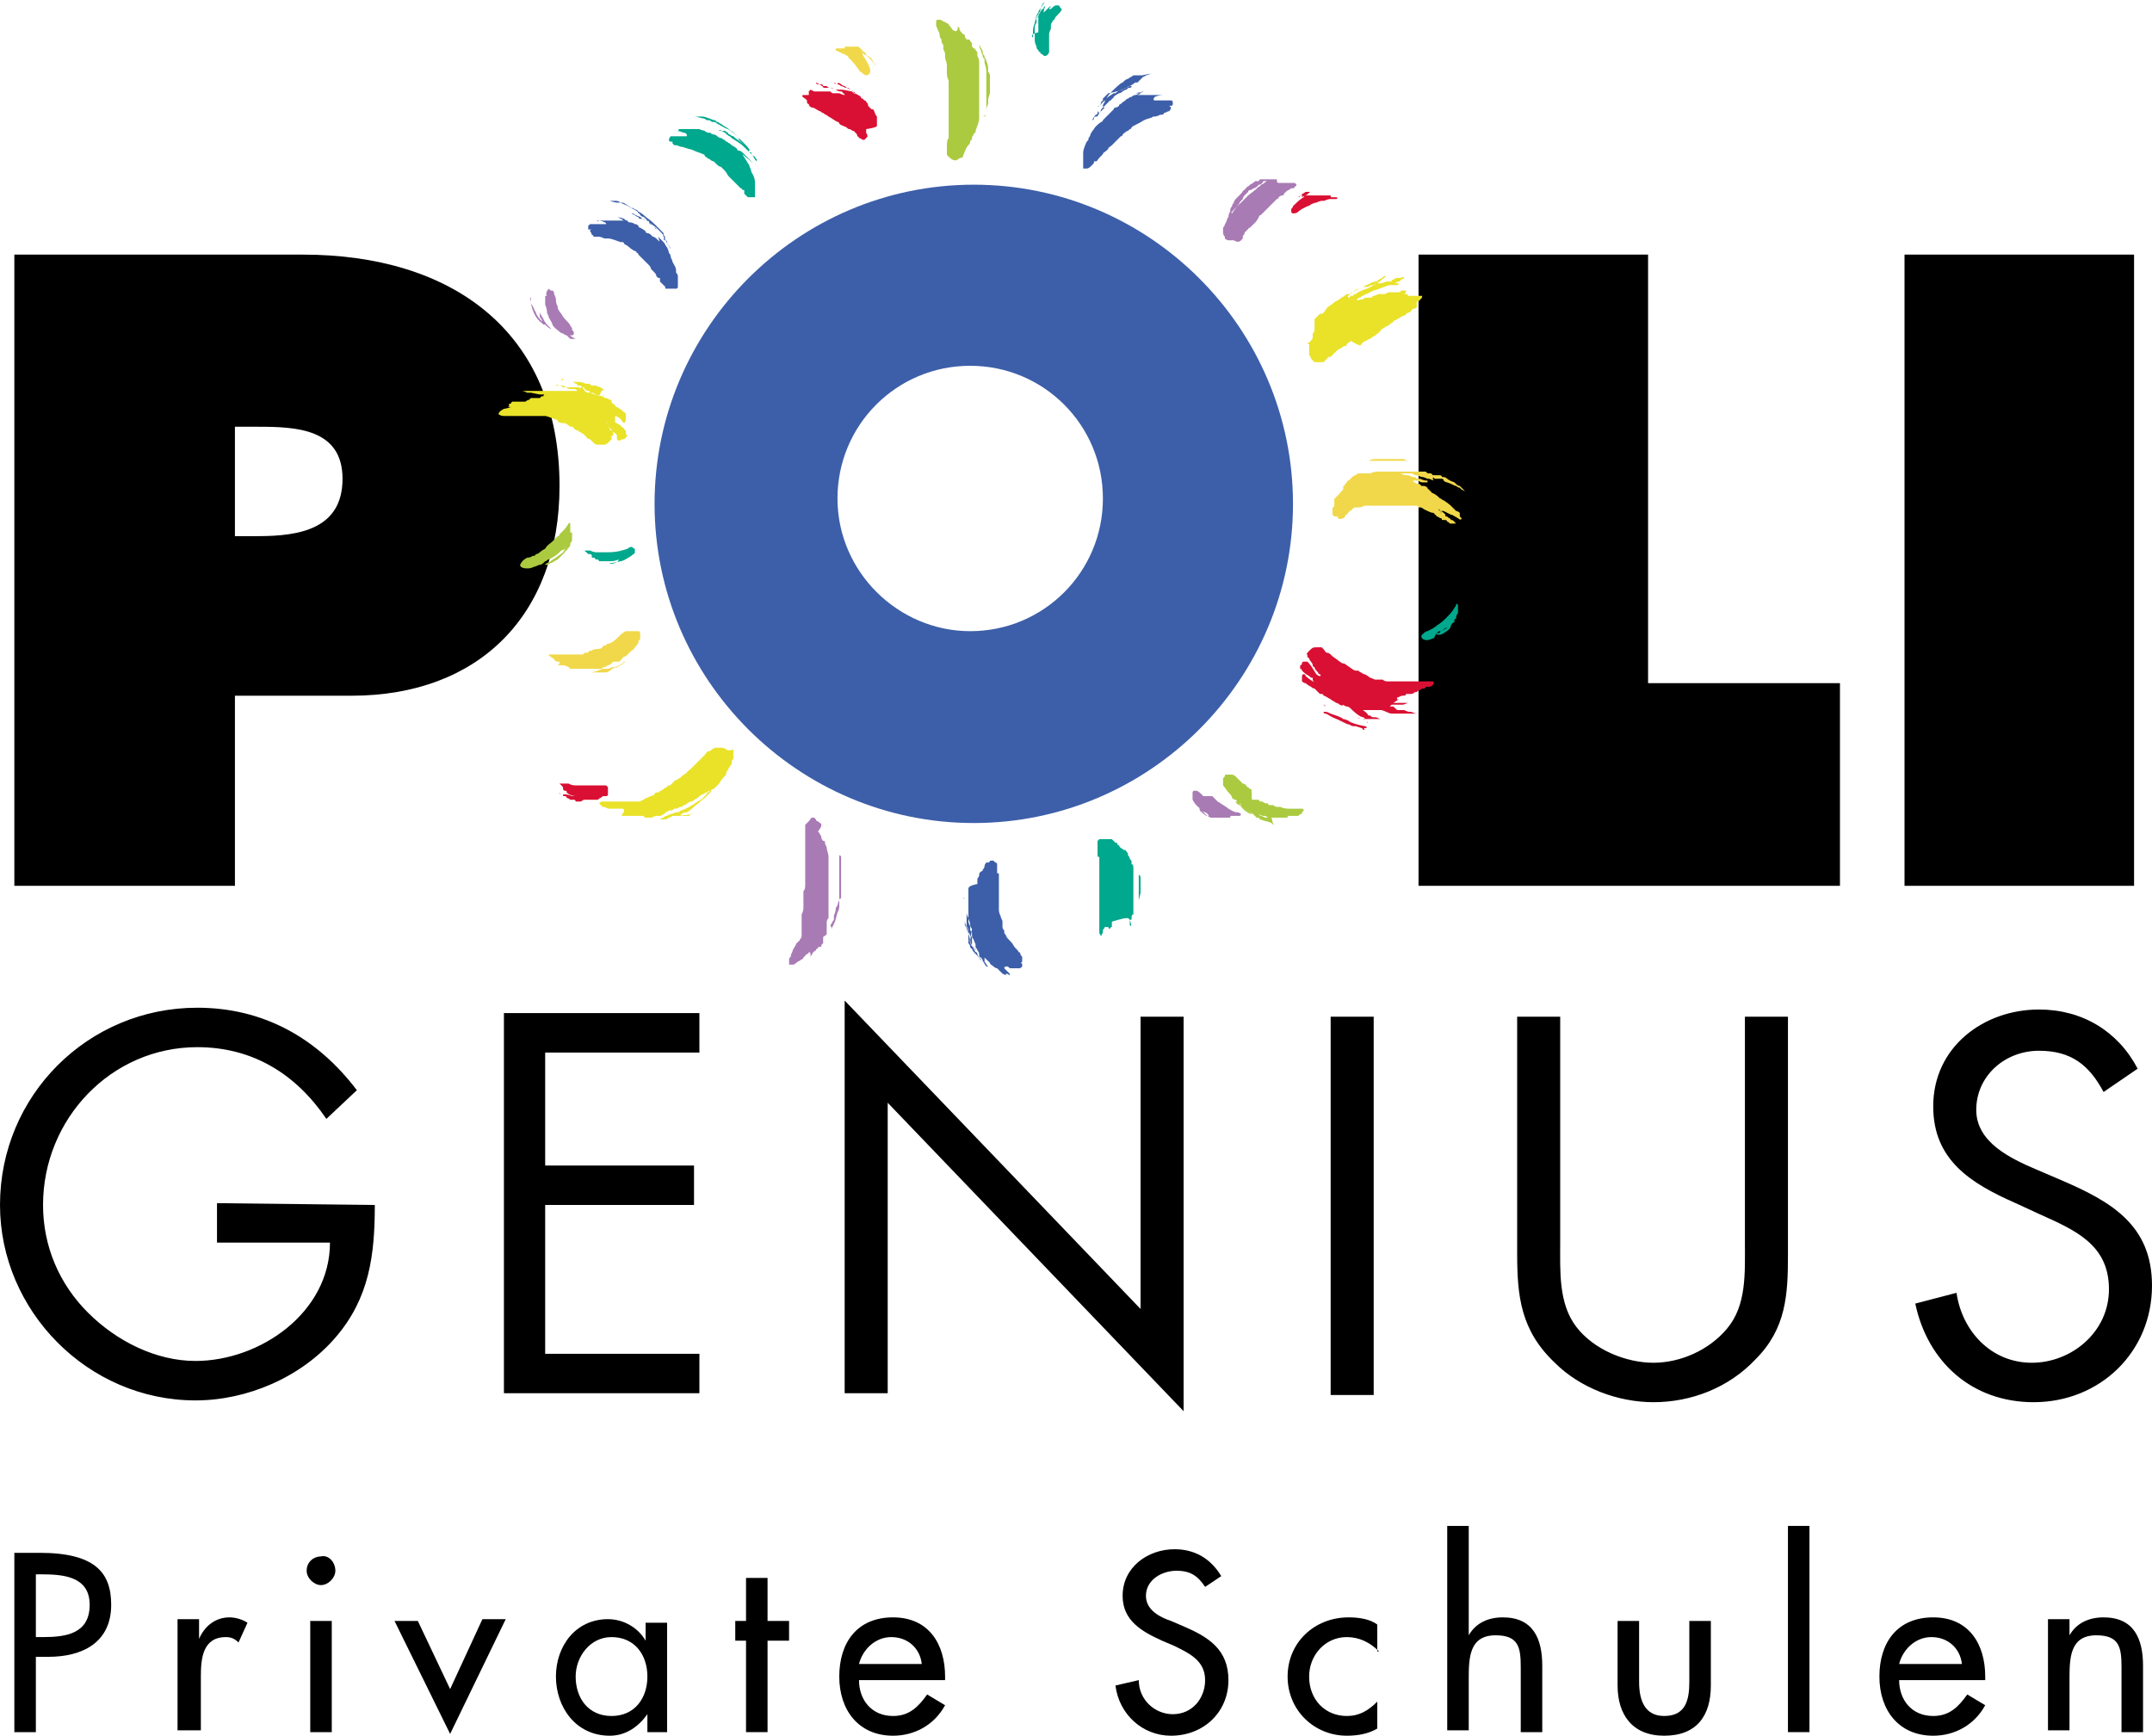 <?xml version="1.0" encoding="utf-8"?>
<!-- Generator: Adobe Illustrator 19.2.1, SVG Export Plug-In . SVG Version: 6.00 Build 0)  -->
<svg version="1.1" id="Ebene_1" xmlns="http://www.w3.org/2000/svg" xmlns:xlink="http://www.w3.org/1999/xlink" x="0px" y="0px"
	 viewBox="0 0 120 96.8" style="enable-background:new 0 0 120 96.8;" xml:space="preserve">
<style type="text/css">
	.st0{fill-rule:evenodd;clip-rule:evenodd;}
	.st1{fill-rule:evenodd;clip-rule:evenodd;fill:#F1D84A;}
	.st2{fill:#3D5FA9;}
	.st3{fill-rule:evenodd;clip-rule:evenodd;fill:#A97BB5;}
	.st4{fill-rule:evenodd;clip-rule:evenodd;fill:#ABCA40;}
	.st5{fill-rule:evenodd;clip-rule:evenodd;fill:#3D5FA9;}
	.st6{fill-rule:evenodd;clip-rule:evenodd;fill:#D91033;}
	.st7{fill-rule:evenodd;clip-rule:evenodd;fill:#00A88D;}
	.st8{fill-rule:evenodd;clip-rule:evenodd;fill:#E9E229;}
</style>
<path class="st0" d="M0.8,49.4h12.3V38.8h6.5c7.1,0,11.6-4.5,11.6-11.7c0-8.7-6.1-12.9-14.3-12.9H0.8V49.4z M13.2,23.8h1.2
	c2.1,0,4.7,0.1,4.7,2.9c0,2.8-2.4,3.2-4.7,3.2h-1.3V23.8z M79.1,49.4h23.5V38.1H91.9V14.2H79.1V49.4z M106.2,49.4H119V14.2h-12.8
	V49.4z"/>
<path class="st0" d="M119.2,59.6c-1.1-2.1-3.1-3.3-5.5-3.3c-3.1,0-5.9,2.1-5.9,5.4c0,3,2.1,4.3,4.6,5.4l1.3,0.6
	c2,0.9,3.9,1.7,3.9,4.2c0,2.4-2.1,4.1-4.3,4.1c-2.3,0-3.9-1.8-4.2-3.9l-2.3,0.6c0.7,3.3,3.2,5.5,6.6,5.5c3.7,0,6.6-2.8,6.6-6.5
	c0-3.4-2.3-4.7-5.1-5.9l-1.4-0.6c-1.4-0.6-3.3-1.5-3.3-3.3c0-1.9,1.6-3.3,3.5-3.3c1.8,0,2.8,0.8,3.6,2.3L119.2,59.6z M87,56.7h-2.4
	v13.2c0,2.4,0.2,4.3,2.1,6.1c1.4,1.4,3.5,2.2,5.5,2.2c2.1,0,4.2-0.8,5.7-2.4c1.7-1.7,1.8-3.6,1.8-5.8V56.7h-2.4v12.6
	c0,1.7,0.1,3.5-1,4.8c-1,1.2-2.6,1.9-4.1,1.9c-1.5,0-3.3-0.7-4.3-2c-1-1.3-0.9-3.1-0.9-4.7V56.7z M76.6,56.7h-2.4v21.1h2.4V56.7z
	 M47.1,77.7h2.4V61.5l16.5,17.2v-22h-2.4V73L47.1,55.8V77.7z M28.1,77.7H39v-2.2h-8.6v-8.3h8.3v-2.2h-8.3v-6.3H39v-2.2H28.1V77.7z
	 M12.1,67.1v2.2h6.3c0,3.9-3.9,6.6-7.5,6.6c-2.2,0-4.4-1.1-6-2.7c-1.6-1.6-2.5-3.7-2.5-6c0-4.8,3.8-8.8,8.6-8.8c3.1,0,5.5,1.5,7.2,4
	l1.7-1.6c-2.2-2.9-5.2-4.6-8.9-4.6c-6.1,0-11,4.9-11,11c0,5.9,4.9,10.9,10.9,10.9c2.9,0,5.9-1.3,7.8-3.5c1.9-2.2,2.2-4.6,2.2-7.4
	L12.1,67.1z"/>
<g>
	<path class="st1" d="M48.2,3C48.2,3,48.2,3,48.2,3L48.2,3L48.2,3L48.2,3L48.2,3L48.2,3C48.2,3.1,48.2,3.1,48.2,3
		C48.2,3.1,48.2,3.1,48.2,3L48.2,3L48.2,3L48.2,3L48.2,3z M48.3,3.1L48.3,3.1c0.1,0,0.4,0.4,0.4,0.4c0.1,0.1,0.1,0.2,0.1,0.2
		c0,0,0,0,0-0.1c-0.1-0.1-0.1-0.2-0.2-0.3l0,0l0,0c0,0,0-0.1-0.1-0.1C48.4,3.1,48.4,3.1,48.3,3.1L48.3,3.1c0-0.1,0-0.1-0.1-0.2
		c0,0-0.1,0-0.1-0.1c0,0-0.1,0-0.1-0.1c-0.1,0-0.1-0.1-0.1-0.1c0,0,0,0,0,0c0,0-0.1,0-0.1,0l-0.1,0c-0.1,0-0.1,0-0.1,0h0v0
		c0,0,0,0-0.1,0l-0.1,0l-0.1,0c0,0,0,0-0.1,0l-0.1,0c0,0,0,0,0,0v0.1c0,0,0,0,0,0c-0.1,0-0.2,0-0.2,0l-0.1,0l-0.1,0
		c-0.1,0-0.1,0-0.1,0.1c0,0,0.2,0.1,0.4,0.2c0.1,0,0.2,0.1,0.2,0.1c0,0,0,0,0,0l0,0c0,0,0,0,0,0l0,0l0,0c0,0,0.1,0,0.1,0.1l0,0l0,0
		c0,0,0.1,0.1,0.2,0.2c0.2,0.2,0.3,0.4,0.4,0.5c0,0,0,0,0,0c0,0,0,0.1,0.1,0.1c0.1,0.1,0.2,0.2,0.3,0.2c0.1,0,0.3-0.1,0.2-0.4
		c-0.1-0.3-0.2-0.4-0.3-0.6c0,0-0.1-0.1-0.1-0.2c0,0,0-0.1-0.1-0.1c0,0,0,0,0,0l0,0L48.3,3.1L48.3,3.1L48.3,3.1L48.3,3.1z M79,26.3
		L79,26.3L79,26.3c0,0-0.1,0-0.1,0c0,0-0.1,0-0.1,0c0,0,0,0,0,0c0,0,0,0,0.1,0L79,26.3L79,26.3L79,26.3L79,26.3z M78.7,26.2
		L78.7,26.2L78.7,26.2L78.7,26.2C78.7,26.2,78.7,26.2,78.7,26.2L78.7,26.2L78.7,26.2z M80.3,28.5L80.3,28.5
		c-0.1-0.1-0.1-0.1-0.1-0.1C80.2,28.4,80.3,28.4,80.3,28.5l0.1,0l0.1,0c0,0,0,0,0,0c0,0,0.4,0.2,0.4,0.2c0,0,0,0,0,0
		c0.1,0,0.2,0.1,0.4,0.2c0.1,0.1,0.2,0.1,0.2,0c0,0,0,0-0.1-0.1c0,0,0,0,0,0c0,0,0-0.1,0-0.1l0,0c0,0,0,0,0-0.1c0,0,0,0,0,0
		c0,0-0.1-0.1-0.2-0.1c0,0-0.1-0.1-0.1-0.1c0,0,0,0-0.1-0.1c0,0-0.1-0.1-0.1-0.1l0,0c0,0-0.1-0.1-0.4-0.3c-0.1,0-0.1-0.1-0.2-0.1
		c-0.1-0.1-0.2-0.2-0.4-0.3c0,0,0,0,0,0c-0.1,0-0.1-0.1-0.1-0.1c0,0-0.1,0-0.1-0.1c0,0-0.1,0-0.1-0.1c0,0-0.1-0.1-0.2-0.1
		c0,0,0,0-0.1,0c-0.1,0-0.1-0.1-0.1-0.1c-0.1,0-0.2,0-0.3-0.1c0,0-0.1,0-0.1-0.1c0,0,0.1,0,0.1,0l0,0l0.1,0c0.1,0,0.2,0.1,0.3,0.1
		c0,0,0,0,0.1,0c0,0,0,0,0.1,0c0.1,0,0.1,0,0.1,0c0,0,0-0.1,0-0.1l-0.1,0c0,0-0.1,0-0.3-0.1l0,0c0,0,0,0,0,0l-0.1,0c0,0,0,0,0,0l0,0
		c0,0,0,0,0,0c0,0,0,0,0,0l0,0l0,0c0,0,0,0-0.1,0c0,0-0.1-0.1-0.1-0.1l-0.1,0c-0.1,0-0.2-0.1-0.3-0.1l0,0l-0.1,0
		c-0.1,0-0.3-0.1-0.3-0.1c0,0,0,0,0,0c0,0,0,0,0.1,0c0,0,0,0,0.1,0c0.1,0,0.1,0,0.2,0l0,0l0.1,0c0.1,0,0.2,0,0.3,0.1c0,0,0,0,0,0
		c0.2,0,0.3,0.1,0.4,0.1c0,0,0.1,0,0.3,0.1c0,0,0,0,0.1,0c0.2,0.1,0.3,0.1,0.3,0.1c0,0,0,0,0,0l0,0l0,0c0,0,0,0,0,0
		c-0.1,0-0.1-0.1-0.1-0.1c0-0.1,0-0.1,0.1,0c0,0,0.1,0,0.1,0c0,0,0.1,0,0.1,0l0,0c0,0,0.1,0,0.1,0c0,0,0,0,0.1,0c0,0,0.1,0,0.1,0.1
		c0,0,0.1,0.1,0.2,0.1c0,0,0,0,0,0c0.3,0.1,0.4,0.2,0.5,0.2c0.1,0.1,0.2,0.1,0.2,0.1l0,0c0,0,0,0,0.1,0.1c0,0,0.2,0.1,0.2,0.1
		c0,0,0,0,0,0c0,0-0.1-0.1-0.2-0.2c0,0,0,0-0.1-0.1c-0.1,0-0.2-0.1-0.3-0.2c-0.3-0.1-0.4-0.2-0.4-0.2c-0.1-0.1-0.2-0.1-0.3-0.1
		c0-0.1-0.1-0.1-0.2-0.1v0h0l0,0l0,0l0,0l-0.1,0c0,0,0,0,0,0c0,0,0,0,0,0c0,0,0,0-0.1,0l0,0c0,0,0,0,0,0c0,0,0,0-0.1,0
		c0,0,0,0-0.1-0.1c0,0,0,0,0,0c0,0-0.1,0-0.1,0c0,0,0,0,0,0l0,0h0c-0.1,0-0.1,0-0.2-0.1c0,0-0.1,0-0.1,0l0,0c0,0-0.1,0-0.1,0h0v0h0
		c0,0,0,0,0,0c0,0,0,0,0,0l0,0l0.1,0c0,0,0,0,0,0c0,0-0.1,0-0.1,0h-0.1c0,0,0,0,0,0l0,0l0,0c-0.1,0-0.1,0-0.1,0c-0.1,0-0.1,0-0.1,0
		l-0.1,0c0,0-0.1,0-0.2,0c0,0-0.1,0-0.1,0l-0.1,0l0,0c0,0,0,0,0,0l-0.1,0c0,0,0,0,0,0h0v0c0,0-0.1,0-0.1,0c0,0,0,0-0.1,0
		c0,0-0.1,0-0.1,0c-0.1,0-0.1,0-0.1,0l-0.1,0l0,0c0,0,0,0-0.1,0l-0.1,0l-0.1,0c0,0-0.1,0-0.3,0l-0.1,0l-0.1,0c0,0,0,0,0,0
		c0,0,0,0,0,0l-0.1,0c0,0,0,0-0.1,0c-0.1,0-0.3,0-0.5,0.1c0,0,0,0-0.1,0c0,0-0.1,0-0.1,0c0,0-0.1,0-0.1,0l-0.1,0c0,0,0,0-0.1,0
		c0,0-0.1,0-0.1,0c-0.1,0-0.1,0-0.2,0.1c0,0,0,0,0,0c-0.1,0-0.2,0.1-0.3,0.2c0,0-0.1,0.1-0.1,0.1c0,0-0.1,0-0.1,0.1l0,0l0,0
		c0,0,0,0-0.1,0.1l0,0l0,0l0,0c0,0,0,0.1-0.1,0.1c0,0,0,0.1,0,0.1c0,0.1,0,0.1-0.1,0.2c0,0-0.1,0.1-0.1,0.1l0,0c0,0,0,0,0,0
		c0,0,0,0.1-0.1,0.1c0,0,0,0.1-0.1,0.1c0,0.1-0.1,0.1-0.1,0.1l0,0.1l0,0c0,0,0,0,0,0l0,0.1l0,0c0,0,0,0,0,0.1l0,0l0,0c0,0,0,0,0,0.1
		c0,0,0,0.1-0.1,0.1c0,0,0,0,0,0c0,0,0,0,0,0c0,0,0,0.1,0,0.1l0,0c0,0,0,0.1,0,0.2l0,0l0,0.1c0,0,0,0,0.1,0.1c0,0,0,0,0,0l0,0
		c0,0,0,0,0.1,0c0.1,0,0.1,0,0.1,0.1c0.1,0.1,0.4,0,0.4-0.1c0,0,0-0.1,0.1-0.1c0.1-0.1,0.1-0.2,0.2-0.2c0,0,0.1-0.1,0.1-0.1
		c0.1-0.1,0.1-0.1,0.2-0.1l0,0l0,0c0,0,0,0,0,0l0.1,0l0,0c0.1,0,0.2,0,0.4-0.1c0.3,0,0.6,0,0.7,0c0,0,0,0,0.1,0c0,0,0.1,0,0.1,0
		l0.1,0c0,0,0,0,0,0c0,0,0,0,0,0l0.1,0c0,0,0.1,0,0.2,0l0.1,0c0,0,0,0,0.1,0l0,0l0.1,0l0.1,0c0,0,0,0,0.1,0l0.1,0l0.1,0l0.1,0l0.1,0
		l0.1,0h0.1c0,0,0,0,0.1,0l0,0l0,0c0.1,0,0.1,0,0.1,0l0,0l0.1,0c0,0,0.1,0,0.1,0l0,0l0,0c0.1,0,0.2,0,0.2,0.1l0,0l0,0c0,0,0,0,0,0
		c0,0,0.1,0,0.1,0c0,0,0.1,0,0.2,0.1c0.2,0.1,0.4,0.2,0.5,0.2c0,0,0.1,0,0.1,0.1c0,0,0.1,0,0.1,0.1c0,0,0.1,0,0.2,0.1c0,0,0,0,0,0
		c0.1,0,0.1,0,0.1,0.1l0,0l0,0c0,0,0,0,0.1,0l0,0l0,0l0,0l0,0c0.1,0,0.2,0,0.2,0.1c0.1,0,0.1,0.1,0.2,0.1h0.1h0.1c0.1,0,0.1,0,0-0.1
		c-0.1-0.1-0.1-0.1-0.2-0.1c0-0.1-0.1-0.1-0.1-0.1c0,0,0,0,0,0c-0.1-0.1-0.1-0.1-0.2-0.1l0,0c0,0,0,0,0,0l0-0.1c0,0,0,0-0.1-0.1l0,0
		c0,0,0,0,0,0l0,0c0,0-0.1-0.1-0.2-0.1C80.4,28.7,80.4,28.6,80.3,28.5L80.3,28.5C80.3,28.5,80.3,28.5,80.3,28.5z M76.4,25.8
		C76.4,25.8,76.4,25.8,76.4,25.8L76.4,25.8C76.4,25.9,76.5,25.8,76.4,25.8C76.5,25.7,76.4,25.8,76.4,25.8
		C76.4,25.8,76.4,25.8,76.4,25.8L76.4,25.8z M78.6,25.8C78.7,25.8,78.8,25.8,78.6,25.8c-0.2-0.1-0.3-0.2-0.3-0.2l-0.1,0l0,0
		c0,0,0,0-0.1,0l-0.1,0l0,0c0,0,0,0-0.1,0c0,0-0.1,0-0.2,0c0,0-0.1,0-0.2,0l-0.1,0c0,0,0,0-0.1,0l0,0c0,0,0,0-0.1,0c0,0-0.1,0-0.1,0
		c0,0,0,0-0.1,0l-0.1,0c0,0-0.1,0-0.2,0c-0.2,0-0.4,0.1-0.4,0.1v0c0,0,0,0,0,0c0,0,0.1,0,0.1,0l0,0l0,0c0,0,0.1,0,0.1,0
		c0.1,0,0.1,0,0.2,0c0,0,0,0,0.1,0l0.1,0l0.1,0c0,0,0,0,0.1,0l0,0c0,0,0.1,0,0.1,0l0,0c0,0,0.1,0,0.2,0c0,0,0.1,0,0.1,0l0,0
		c0,0,0,0,0.1,0c0,0,0,0,0.1,0l0,0l0.1,0c0.1,0,0.2,0,0.3,0c0,0,0,0,0,0l0.1,0c0,0,0.1,0,0.2,0C78.6,25.8,78.6,25.8,78.6,25.8z
		 M34.6,37.1c0.1,0,0.1-0.1,0.1-0.1c0.1,0,0.1-0.1,0.2-0.1c0,0,0,0-0.1,0c-0.2,0.2-0.4,0.3-0.6,0.3c-0.1,0-0.2,0.1-0.3,0.1
		c0,0,0,0-0.1,0c0,0-0.1,0-0.1,0c0,0,0,0-0.1,0c0,0-0.2,0.1-0.6,0.2c0,0,0,0-0.1,0l-0.1,0l0,0c0,0,0,0-0.1,0l-0.1,0l-0.1,0
		c0,0,0,0-0.1,0l-0.1,0l-0.1,0l-0.1,0c-0.1,0-0.1,0-0.1,0c0,0,0,0,0,0c0,0,0.1,0,0.2,0c0,0,0,0,0.1,0l0.1,0l0.1,0c0.1,0,0.2,0,0.3,0
		c0,0,0.1,0,0.2,0c0.1,0,0.1,0,0.2,0l0.1,0l0.1,0c0.1,0,0.1,0,0.2,0c0,0,0.1,0,0.1,0c0.1,0,0.2,0,0.3-0.1c0,0,0.1,0,0.1-0.1
		c0,0,0.1,0,0.2-0.1C34.3,37.3,34.4,37.2,34.6,37.1z M35.4,36.1L35.4,36.1L35.4,36.1c0.1-0.1,0.2-0.2,0.2-0.3l0,0
		c0-0.1,0.1-0.1,0.1-0.2v-0.1v-0.1l0,0c0-0.1,0-0.2-0.1-0.2c0,0-0.1,0-0.1,0l-0.1,0c0,0,0,0-0.1,0l-0.1,0c0,0,0,0-0.1,0
		c-0.1,0-0.2,0-0.2,0c-0.2,0.1-0.3,0.2-0.3,0.2c-0.1,0.1-0.1,0.1-0.2,0.2c-0.2,0.2-0.4,0.3-0.5,0.3c0,0-0.1,0-0.1,0.1
		C33.9,36,33.8,36,33.7,36c0,0-0.1,0-0.1,0.1c0,0-0.1,0.1-0.3,0.1c0,0,0,0-0.1,0c-0.1,0-0.2,0.1-0.3,0.1c0,0-0.1,0-0.1,0.1
		c0,0,0,0-0.1,0c0,0,0,0,0,0c-0.1,0-0.1,0-0.2,0.1l-0.1,0l0,0c0,0-0.1,0-0.2,0c0,0-0.1,0-0.1,0c0,0-0.1,0-0.2,0c0,0,0,0,0,0
		c0,0-0.1,0-0.2,0l-0.1,0l-0.1,0c0,0-0.1,0-0.3,0c0,0-0.1,0-0.1,0c0,0-0.1,0-0.1,0l0,0c0,0-0.1,0-0.2,0c0,0-0.1,0-0.1,0
		c0,0-0.1,0-0.1,0c0,0,0,0,0,0c0,0.1,0.1,0.1,0.2,0.2c0,0,0.1,0,0.1,0.1c0,0,0.1,0.1,0.2,0.1c0,0,0.1,0,0.1,0l0,0l0,0
		c0,0,0,0.1,0,0.1c0,0,0,0-0.1,0.1c0,0,0,0,0,0c0,0,0.1,0,0.1,0l0.1,0l0,0c0.1,0,0.2,0,0.4,0.1c0,0,0.1,0.1,0.1,0.1l0.1,0
		c0.1,0,0.2,0,0.2,0c0,0,0.1,0,0.1,0c0,0,0.1,0,0.2,0c0,0,0.1,0,0.1,0c0,0,0,0,0.1,0l0.1,0c0.1,0,0.1,0,0.2,0c0.1,0,0.1,0,0.2,0l0,0
		l0.1,0l0.1,0c0,0,0,0,0,0c0,0,0.1,0,0.1,0c0,0,0,0,0.1,0c0.1,0,0.1-0.1,0.2-0.1c0,0,0.1,0,0.2-0.1c0,0,0,0,0,0
		c0.1,0,0.2-0.1,0.3-0.2c0,0,0,0,0.1,0c0,0,0.1,0,0.1,0l0,0l0,0c0,0,0,0,0,0l0,0c0,0,0,0,0,0c0,0,0.1,0,0.1,0c0,0,0.1,0,0.1-0.1
		c0,0,0.1,0,0.1-0.1c0,0,0.1-0.1,0.2-0.1c0.1-0.1,0.2-0.2,0.3-0.3c0,0,0,0,0,0C35.4,36.2,35.4,36.1,35.4,36.1z"/>
	<path class="st2" d="M46.7,27.8c0-4.1,3.3-7.4,7.4-7.4c4.1,0,7.4,3.3,7.4,7.4c0,4.1-3.3,7.4-7.4,7.4C50.1,35.2,46.7,31.9,46.7,27.8
		z M54.3,45.9c9.8,0,17.8-8,17.8-17.8c0-9.8-8-17.8-17.8-17.8c-9.8,0-17.8,8-17.8,17.8C36.5,37.9,44.5,45.9,54.3,45.9z"/>
	<path class="st3" d="M68.7,11.9L68.7,11.9c0,0,0.2-0.3,0.3-0.4c0,0,0-0.1,0.1-0.1l0,0c0.1-0.1,0.2-0.2,0.3-0.3l0,0l0,0
		c0,0,0,0,0.1-0.1c0,0,0.1-0.1,0.1-0.1c0.1-0.1,0.3-0.2,0.6-0.5c0,0,0.1,0,0.1-0.1c0,0,0.1,0,0.2-0.1c0,0,0,0,0,0
		c0.1-0.1,0.2-0.1,0.1-0.1c0,0,0,0-0.1,0c0,0-0.1,0-0.1,0.1c0,0-0.1,0.1-0.2,0.1c0,0,0,0-0.1,0.1c0,0-0.1,0.1-0.2,0.1
		c0,0-0.1,0.1-0.2,0.1c0,0,0,0,0,0l0,0c0,0-0.1,0-0.1,0.1c0,0,0,0,0,0l0,0c0,0-0.1,0.1-0.2,0.2c0,0-0.1,0.1-0.1,0.2
		c0,0-0.1,0.1-0.1,0.1c-0.1,0.1-0.1,0.2-0.2,0.3l0,0l0,0C68.7,11.8,68.6,11.9,68.7,11.9z M69.3,13.3L69.3,13.3L69.3,13.3
		c0-0.1,0-0.1,0-0.1c0-0.1,0.1-0.1,0.1-0.2c0,0,0-0.1,0.1-0.1c0-0.1,0.1-0.1,0.1-0.1c0,0,0-0.1,0.1-0.1c0,0,0,0,0.1-0.1
		c0.1-0.1,0.2-0.2,0.2-0.2v0h0v0c0,0,0.1-0.1,0.2-0.3c0,0,0-0.1,0.1-0.1c0,0,0,0,0.1-0.1c0,0,0,0,0.1-0.1c0.1-0.1,0.1-0.1,0.1-0.1
		l0,0c0,0,0.1-0.1,0.1-0.1l0,0l0,0c0,0,0,0,0.1-0.1c0.1-0.1,0.2-0.2,0.3-0.3c0,0,0,0,0.1-0.1c0,0,0.1,0,0.1-0.1c0,0,0.1-0.1,0.2-0.1
		c0,0,0.1,0,0.1-0.1l0,0l0,0c0,0,0,0,0.1-0.1l0,0l0,0c0.1-0.1,0.2-0.1,0.3-0.2l0,0l0,0c0,0,0,0,0,0l0.1,0c0,0,0.1,0,0.1-0.1l0,0l0,0
		c0.1,0,0.1-0.1,0.1-0.1c0,0-0.1-0.1-0.1-0.1c0,0-0.1,0-0.2,0h-0.1l-0.1,0c-0.1,0-0.1,0-0.1,0l-0.1,0c-0.1,0-0.1,0-0.2,0l0,0l-0.1,0
		c-0.1,0-0.1-0.1-0.1-0.2c0,0-0.1,0-0.1,0l0,0l-0.1,0l-0.1,0c0,0,0,0-0.1,0l-0.1,0c0,0,0,0-0.1,0c-0.1,0-0.1,0-0.1,0c0,0,0,0,0,0
		c0,0,0,0-0.1,0l0,0l-0.1,0c0,0-0.1,0-0.1,0.1c0,0,0,0,0,0l-0.1,0c0,0-0.1,0-0.1,0c0,0-0.1,0.1-0.3,0.2l0,0l0,0c0,0-0.1,0.1-0.1,0.1
		c0,0-0.1,0-0.1,0.1c0,0-0.1,0-0.1,0.1c-0.1,0-0.1,0.1-0.2,0.2c0,0,0,0-0.1,0.1c0,0,0,0-0.1,0.1c-0.1,0.1-0.2,0.2-0.2,0.3
		c0,0-0.1,0.1-0.1,0.2c0,0-0.1,0.1-0.1,0.2l0,0c0,0,0,0,0,0l0,0c0,0,0,0,0,0l0,0l0,0c0,0,0,0.1,0,0.1c0,0-0.1,0.1-0.1,0.3
		c-0.1,0.1-0.1,0.3-0.2,0.4c0,0,0,0.1-0.1,0.2l0,0l0,0.1c0,0,0,0,0,0l0,0l0,0l0,0c0,0,0,0.1,0,0.1c0,0,0,0.1,0,0.1
		c0,0.1,0.1,0.2,0.1,0.2l0,0.1c0,0,0.1,0.1,0.2,0.1c0,0,0.1,0,0.1,0c0.1,0,0.1,0,0.1,0l0.1,0l0,0c0,0,0,0,0,0l0,0
		C69.1,13.6,69.2,13.4,69.3,13.3L69.3,13.3L69.3,13.3z M29.6,16.6L29.6,16.6c-0.1,0,0,0.1,0,0.3c0.1,0.5,0.3,0.9,0.6,1.1l0,0
		c0.1,0.1,0.1,0.1,0.1,0.1l0.1,0c0,0,0,0,0.1,0.1c0.1,0.1,0.3,0.2,0.2,0.1c0,0-0.1-0.1-0.1-0.1c-0.1-0.1-0.2-0.2-0.3-0.4
		c0-0.1-0.1-0.1-0.1-0.2l0,0c-0.1-0.1-0.1-0.2-0.1-0.2h0c0,0,0,0,0,0.1l0,0l0,0.1c0,0.1,0,0.1,0.1,0.2c0,0.1,0.1,0.1,0,0.1h0
		c0,0-0.2-0.2-0.3-0.4c0,0,0-0.1-0.1-0.2c0-0.1-0.1-0.2-0.2-0.4C29.6,16.7,29.6,16.6,29.6,16.6z M31.8,18.7
		C31.8,18.7,31.8,18.7,31.8,18.7L31.8,18.7l0.1,0c0.1,0,0.1-0.1,0.1-0.1c0-0.1,0-0.1-0.1-0.2l0,0l0,0c0,0,0,0,0,0l0,0c0,0,0,0,0,0
		l0-0.1l0,0c-0.1-0.1-0.1-0.2-0.2-0.3c-0.1-0.1-0.3-0.3-0.4-0.5c0,0-0.1-0.1-0.2-0.3c0,0,0,0,0,0c0,0,0-0.1,0-0.1
		c-0.1-0.2-0.1-0.3-0.1-0.4c0,0,0-0.1-0.1-0.3c0-0.2-0.1-0.2-0.2-0.2v0h0l0,0c0,0-0.1-0.1-0.1-0.1c-0.1,0.1-0.2,0.3-0.1,0.4
		c0,0,0,0-0.1,0c0,0,0-0.1,0-0.1c0,0,0-0.1,0-0.1c0,0,0,0,0,0c0,0,0,0,0,0c0,0,0,0,0,0.1c0,0.3,0,0.4,0,0.4h0c0,0,0,0,0,0h0
		c0,0,0,0.1,0,0.2c0,0,0.1,0.2,0.1,0.4c0,0.1,0.1,0.2,0.1,0.3c0.1,0.2,0.2,0.3,0.2,0.4c0.1,0.2,0.3,0.3,0.4,0.4
		c0.1,0.1,0.2,0.1,0.2,0.1l0,0l0,0c0,0,0.1,0.1,0.2,0.1c0,0,0,0,0.1,0.1c0,0,0.1,0.1,0.1,0.1c0.1,0,0.1,0,0.1,0l0.1,0l0.1,0
		C31.7,18.7,31.8,18.7,31.8,18.7z M46.3,51.6L46.3,51.6c0.1-0.1,0.1-0.2,0.2-0.3c0,0,0,0,0-0.1c0,0,0,0,0-0.1c0-0.1,0.1-0.2,0.1-0.4
		c0,0,0-0.1,0.1-0.2l0,0c0,0,0-0.1,0.1-0.3c0,0,0-0.1,0.1-0.1c0,0,0-0.1,0-0.1c0,0,0-0.1,0-0.2c0-0.1,0-0.7,0-0.8c0-0.1,0-0.1,0-0.1
		c0,0,0-0.2,0-0.4c0,0,0-0.1,0-0.2c0-0.1,0-0.2,0-0.3c0,0,0-0.1,0-0.1c0,0,0,0,0,0l0-0.1c0,0,0-0.1-0.1-0.1c0,0,0,0,0,0c0,0,0,0,0,0
		c0,0.2,0,0.3,0,0.4v0.1l0,0.1c0,0,0,0.1,0,0.1c0,0.1,0,0.1,0,0.1l0,0l0,0.1v0.1v0.1c0,0.3,0,0.5,0,0.6c0,0,0,0.1,0,0.3
		c0,0.1,0,0.1,0,0.1l0,0.1v0.1c0,0.1,0,0.1,0,0.2c0,0,0,0.1,0,0.3c0,0.1,0,0.2-0.1,0.4c-0.1,0.3-0.1,0.5-0.2,0.6c0,0,0,0.1-0.1,0.2
		c0,0,0,0.1,0,0.1C46.3,51.6,46.3,51.6,46.3,51.6C46.3,51.6,46.3,51.6,46.3,51.6C46.3,51.6,46.3,51.6,46.3,51.6L46.3,51.6z M45.8,46
		c0-0.1-0.1-0.1-0.2-0.2c-0.1,0-0.1-0.1-0.1-0.1c-0.1-0.1-0.1-0.1-0.1-0.1c0,0-0.1,0-0.1,0c-0.1,0-0.1,0.1-0.2,0.2
		c-0.1,0.1-0.2,0.2-0.2,0.2l0,0.1c0,0,0,0,0,0l0,0c0,0,0,0.1,0,0.2c0,0,0,0.1,0,0.2c0,0,0,0.3,0,0.3c0,0.1,0,0.1,0,0.1l0,0.1l0,0
		l0,0.1c0,0,0,0.1,0,0.2c0,0,0,0.1,0,0.3c0,0,0,0.1,0,0.1c0,0,0,0.1,0,0.3c0,0.2,0,0.3,0,0.4c0,0.1,0,0.1,0,0.2c0,0,0,0.1,0,0.3
		l0,0.1l0,0.1l0,0.1c0,0.3,0,0.4-0.1,0.5l0,0c0,0,0,0,0,0.1c0,0,0,0,0,0.1c0,0.2,0,0.3,0,0.3c0,0.1,0,0.2,0,0.4c0,0.1,0,0.2-0.1,0.4
		l0,0.1l0,0.1c0,0,0,0,0,0.1l0,0.1c0,0.1,0,0.1,0,0.1l0,0.1c0,0,0,0.1,0,0.2c0,0,0,0.1,0,0.2c0,0,0,0.1,0,0.2c0,0.1-0.1,0.2-0.1,0.2
		c0,0,0,0.1-0.1,0.1c0,0,0,0.1-0.1,0.1c0,0.1-0.1,0.2-0.2,0.4c0,0,0,0,0,0c0,0.1-0.1,0.2-0.1,0.3c0,0.1-0.1,0.1-0.1,0.2l0,0.1l0,0
		c0,0.1,0,0.1,0,0.2c0,0,0,0,0.1,0l0,0l0.1,0c0,0,0.1,0,0.2-0.1c0.1-0.1,0.2-0.1,0.3-0.2c0.1,0,0.1-0.1,0.1-0.1l0,0
		c0.1-0.1,0.2-0.2,0.2-0.2l0,0c0,0,0,0,0,0c0.1,0,0.1-0.1,0.1-0.1c0.1,0,0.1,0.1,0.1,0.2l0,0.1c0,0,0,0,0,0l0,0c0,0,0-0.1,0.1-0.2
		c0-0.1,0.2-0.2,0.2-0.2l0,0c0,0,0,0,0,0c0-0.1,0.1-0.1,0.1-0.1c0-0.1,0.1-0.1,0.1-0.1h0.1c0,0,0,0,0,0l0-0.1c0,0,0,0,0,0
		c0,0,0.1-0.1,0.1-0.1l0-0.1c0,0,0,0,0-0.1v-0.1c0,0,0-0.1,0.1-0.1l0,0c0,0,0.1-0.1,0.1-0.1c0,0,0-0.1,0-0.2c0,0,0-0.1,0-0.2
		c0,0,0-0.1,0-0.2l0,0c0-0.1,0-0.2,0.1-0.3c0-0.1,0-0.1,0-0.2c0-0.1,0-0.1,0-0.2c0-0.1,0-0.2,0-0.2c0,0,0-0.1,0-0.2c0,0,0-0.1,0-0.2
		c0,0,0-0.1,0-0.2c0-0.1,0-0.1,0-0.1l0,0l0-0.1c0,0,0,0,0-0.1c0,0,0-0.1,0-0.2c0,0,0,0,0-0.1l0-0.1l0-0.1l0-0.1c0,0,0-0.1,0-0.3
		c0,0,0-0.1,0-0.2c0-0.1,0-0.2,0-0.3c0,0,0-0.1,0-0.2c0-0.1,0-0.1,0-0.2l0,0l0-0.1c0-0.2-0.1-0.4-0.1-0.5c0-0.1-0.1-0.2-0.1-0.3
		c0-0.1,0-0.1-0.1-0.1c0,0-0.1-0.1-0.1-0.2c0,0,0-0.1-0.1-0.2c0-0.1-0.1-0.1-0.1-0.1C45.8,46.1,45.8,46.1,45.8,46z M67.1,44.4
		L67.1,44.4L67.1,44.4c-0.1-0.1-0.1-0.1-0.1-0.1c-0.1-0.1-0.2-0.2-0.3-0.2h-0.1c0,0-0.1,0-0.1,0.1c0,0.1,0,0.2,0,0.3
		c0,0,0,0.1,0,0.1l0,0c0,0,0,0,0,0c0.1,0.2,0.2,0.3,0.4,0.5c0,0,0,0,0.1,0.1c0,0,0.1,0.1,0.2,0.1c0.2,0.1,0.2,0.2,0.2,0.2
		c0,0,0,0-0.1,0l0,0l0,0c-0.1,0-0.4-0.3-0.4-0.3C66.9,45,66.8,45,66.8,45c0,0,0,0,0,0c0,0,0.1,0.1,0.2,0.2c0.2,0.2,0.3,0.3,0.5,0.4
		c0,0,0.1,0,0.1,0c0,0,0.1,0,0.1,0c0,0,0.1,0,0.1,0c0.1,0,0.1,0,0.1,0c0,0,0.1,0,0.2,0c0,0,0.1,0,0.1,0l0.1,0c0,0,0.1,0,0.1,0
		c0,0,0,0,0.1,0c0,0,0.1,0,0.1,0c0,0,0,0,0,0c0-0.1,0-0.1,0.1-0.1h0.1l0.1,0c0,0,0,0,0.1,0l0.1,0c0,0,0.1,0,0.1-0.1
		c0,0-0.1-0.1-0.2-0.1c-0.2,0-0.3-0.1-0.5-0.2c0,0,0,0,0,0c-0.1-0.1-0.3-0.2-0.6-0.4c-0.1-0.1-0.2-0.2-0.3-0.3
		C67.1,44.4,67.1,44.4,67.1,44.4z"/>
	<path class="st4" d="M54.9,6.5C54.9,6.5,54.9,6.5,54.9,6.5C54.9,6.5,54.9,6.5,54.9,6.5l0.1-0.1l0-0.1c0,0,0-0.1,0-0.1
		c0-0.1,0-0.2,0.1-0.4c0,0,0,0,0-0.1c0-0.2,0-0.2,0.1-0.5c0-0.4,0-0.6,0-0.8c0,0,0-0.1,0-0.2c0,0,0-0.1-0.1-0.2c0,0,0-0.1,0-0.2
		c0,0,0-0.2-0.1-0.4c0,0,0-0.1-0.1-0.2c0-0.1,0-0.1-0.1-0.2c0,0,0-0.1,0-0.1c0-0.1-0.1-0.2-0.2-0.4l0,0c0,0,0,0,0,0
		c0,0.2,0.1,0.3,0.1,0.3c0,0,0,0.1,0.1,0.3c0,0.1,0,0.1,0.1,0.2c0,0,0,0.1,0,0.2c0.1,0.3,0.1,0.4,0.1,0.6c0,0,0,0.1,0,0.1l0,0.1v0.1
		c0,0,0,0,0,0.1c0,0.1,0,0.2,0,0.4c0,0,0,0.1,0,0.1c0,0,0,0.3,0,0.7c0,0,0,0.1,0,0.3c0,0.2,0,0.3,0,0.3l0,0.1l0,0
		C54.8,6.5,54.8,6.5,54.9,6.5z M54,8.1L54,8.1c0,0,0.1-0.1,0.1-0.2c0,0,0-0.1,0.1-0.1c0,0,0-0.1,0-0.1c0-0.1,0.1-0.2,0.1-0.2
		c0,0,0-0.1,0.1-0.1l0-0.1l0,0c0.1-0.3,0.2-0.5,0.2-0.7c0,0,0-0.1,0-0.1c0-0.1,0-0.1,0-0.2c0,0,0-0.1,0-0.2c0,0,0-0.1,0-0.3
		c0,0,0-0.1,0-0.2c0,0,0-0.1,0-0.3l0-0.1l0,0c0,0,0-0.1,0-0.4l0-0.1l0,0c0,0,0,0,0-0.1l0-0.1V4.7c0-0.2,0-0.3,0-0.3l0-0.1
		c0,0,0,0,0-0.1c0,0,0-0.1,0-0.2c0-0.1,0-0.1,0-0.2c0-0.1,0-0.1,0-0.1l0-0.1c0,0,0-0.1,0-0.1c0-0.1,0-0.2-0.1-0.4c0,0,0-0.1,0-0.1
		c0-0.1,0-0.1-0.1-0.2l0,0V2.8c0,0,0-0.1-0.1-0.1c0,0-0.1-0.1-0.1-0.1c0-0.1,0-0.2,0-0.2l0,0c0,0,0,0-0.1-0.1c0,0,0-0.1-0.1-0.1
		c0,0-0.1,0-0.1,0c0,0-0.1-0.1-0.1-0.2c0-0.1-0.1-0.1-0.1-0.1c-0.1-0.1-0.2-0.2-0.2-0.3c0-0.1-0.1-0.1-0.1-0.1c0,0,0,0,0,0l0,0.1
		c0,0.1-0.1,0.2-0.2,0.1l0,0c0,0,0,0,0,0c-0.1,0-0.1-0.1-0.2-0.2c-0.1-0.1-0.1-0.2-0.2-0.2c-0.1-0.1-0.2-0.1-0.2-0.1l0,0
		c-0.1-0.1-0.2-0.1-0.2-0.1l-0.1,0l0,0c0,0-0.1,0-0.1,0.1c0,0,0,0,0,0.1c0,0,0,0,0,0.1c0,0.1,0.1,0.2,0.1,0.3c0,0,0.1,0.1,0.1,0.3
		l0,0c0,0.1,0.1,0.2,0.1,0.2c0,0,0,0,0,0.1c0,0.1,0.1,0.2,0.1,0.2l0,0l0,0.1c0,0,0,0.1,0,0.1c0,0.1,0.1,0.2,0.1,0.3c0,0,0,0.1,0,0.2
		c0,0.1,0.1,0.3,0.1,0.4c0,0,0,0.1,0,0.2c0,0,0,0.1,0,0.2c0,0,0,0,0,0l0,0v0.1c0,0,0,0.2,0.1,0.4c0,0,0,0,0,0.1c0,0,0,0,0,0.1l0,0v0
		h0v0.1h0c0,0,0,0,0,0.1l0,0.1c0,0,0,0,0,0.1c0,0,0,0.1,0,0.2c0,0.1,0,0.1,0,0.1l0,0.1v0.1c0,0.2,0,0.4,0,0.5c0,0.1,0,0.1,0,0.2
		c0,0,0,0.1,0,0.1c0,0,0,0,0,0.1c0,0,0,0,0,0c0,0,0,0.1,0,0.3c0,0,0,0,0,0.1c0,0.1,0,0.1,0,0.3c0,0,0,0.1,0,0.2c0,0,0,0,0,0.1
		c0,0.1,0,0.2,0,0.2c-0.1,0.1-0.1,0.3-0.1,0.5c0,0,0,0.1,0,0.1c0,0.1,0,0.1,0,0.2l0,0c0,0,0,0,0,0l0,0.1c0,0.1,0.3,0.3,0.3,0.3
		c0,0,0.2,0.1,0.3,0c0,0,0.1-0.1,0.2-0.1c0.1,0,0.1-0.1,0.1-0.1C53.9,8.2,53.9,8.2,54,8.1z M31.6,30.5c0,0-0.1,0.1-0.2,0.3
		c-0.1,0.1-0.3,0.2-0.4,0.3c-0.2,0.1-0.3,0.2-0.3,0.2c-0.1,0.1-0.3,0.1-0.3,0.2v0c0,0,0,0,0.1,0c0,0,0.1,0,0.2-0.1
		c0.1,0,0.2-0.1,0.4-0.2c0,0,0.1-0.1,0.2-0.2c0,0,0,0,0.1-0.1c0,0,0.1-0.1,0.1-0.1c0,0,0-0.1,0.1-0.1l0,0l0,0
		c0.1-0.2,0.2-0.2,0.2-0.3c0,0,0,0,0,0c0,0,0-0.1,0-0.1l0,0c0,0,0.1-0.1,0.1-0.2l0-0.1l0,0l0,0l0-0.1c0,0,0-0.1,0-0.1
		c0,0,0-0.1,0-0.1c0,0,0,0,0,0v0h-0.1c0,0,0,0,0,0l0-0.1c0,0,0-0.1,0-0.1l0-0.1v0v0l0,0c0,0,0,0,0-0.1c0-0.1,0-0.2-0.1-0.1
		c0,0-0.1,0.2-0.3,0.4c0,0-0.1,0.1-0.2,0.2c0,0,0,0,0,0c0,0.1-0.1,0.1-0.1,0.1c0,0-0.1,0.1-0.1,0.1c0,0-0.1,0.1-0.2,0.2c0,0,0,0,0,0
		c-0.1,0.1-0.3,0.2-0.4,0.4c-0.2,0.1-0.3,0.2-0.3,0.2c0,0-0.1,0.1-0.2,0.1c0,0-0.1,0.1-0.1,0.1c0,0-0.1,0-0.1,0c0,0-0.1,0.1-0.3,0.1
		c-0.2,0.1-0.3,0.2-0.4,0.4c0,0.1,0.1,0.2,0.4,0.2c0.1,0,0.2,0,0.4-0.1c0.1,0,0.2-0.1,0.3-0.1c0,0,0,0,0,0c0.1,0,0.2-0.1,0.3-0.2
		c0.1,0,0.1-0.1,0.2-0.1c0.2-0.1,0.4-0.2,0.6-0.4c0,0,0,0,0.1-0.1C31.6,30.6,31.6,30.5,31.6,30.5z M71,46L71,46
		C71.1,46,71.1,46,71,46C71.1,45.9,71,45.9,71,46l-0.1-0.1c0,0,0,0,0,0l0,0l0,0c-0.2-0.1-0.4-0.1-0.6-0.2c0,0,0,0,0,0
		c0,0-0.1,0-0.1-0.1c0,0-0.1,0-0.1,0c0,0-0.1,0-0.1-0.1c0,0-0.1,0-0.1-0.1c0,0-0.1,0-0.2-0.1c-0.2-0.1-0.3-0.2-0.4-0.3
		c0,0,0,0-0.1-0.1c0,0,0,0-0.1-0.1c0,0-0.1-0.1-0.1-0.1l0,0l0,0c0,0-0.1,0-0.1,0c0,0,0,0.1,0.2,0.2c0.1,0,0.1,0.1,0.2,0.2
		c0,0,0,0,0,0l0,0l0,0c0,0,0,0,0,0l0,0l0,0c0.2,0.2,0.4,0.3,0.5,0.3c0,0,0,0,0.1,0c0,0,0.1,0,0.1,0c0,0,0.1,0,0.1,0
		c0,0,0.1,0,0.3,0.1c0,0,0,0,0.1,0c0,0,0.1,0,0.2,0.1c0,0,0.1,0,0.1,0c0,0,0.1,0,0.1,0L71,46L71,46z M69.7,44L69.7,44
		c0,0,0,0-0.1-0.1c0,0-0.1,0-0.1-0.1c-0.1-0.1-0.2-0.1-0.2-0.1c0,0-0.1-0.1-0.1-0.1c0,0-0.1-0.1-0.1-0.1l0,0l0,0
		c0,0-0.1-0.1-0.1-0.1c0,0-0.1-0.1-0.1-0.1l0,0l0,0c-0.1-0.1-0.2-0.1-0.2-0.1l-0.1,0l0,0c0,0-0.1,0-0.1,0l0,0c0,0,0,0-0.1,0
		c-0.1,0-0.1,0-0.1,0.1c0,0-0.1,0.1-0.1,0.1c0,0,0,0.1,0,0.1c0,0.1,0,0.2,0,0.2l0,0c0,0,0,0,0,0l0,0.1l0,0l0,0l0,0c0,0,0,0,0,0l0,0
		l0,0l0,0c0,0,0,0,0,0c0.1,0.1,0.2,0.3,0.4,0.5c0,0,0.1,0.1,0.1,0.2c0,0,0,0,0,0c0,0,0.1,0.1,0.2,0.1c0.1,0.1,0.2,0.2,0.2,0.2
		c0,0,0.1,0,0.1,0.1c0,0,0.1,0.1,0.2,0.2c0.1,0.1,0.5,0.3,0.5,0.3l0,0l0,0c0,0,0,0,0,0l0,0c0,0,0,0,0,0l0.1,0c0,0,0,0,0.1,0l0,0
		c0,0,0.1,0,0.2,0.1c0.1,0,0.2,0.1,0.3,0.1c0,0,0.1,0,0.1,0c0,0,0.1,0,0.1,0l0,0c0,0,0.1,0,0.2,0c0,0,0.1,0,0.1,0c0,0,0,0,0.1,0
		c0,0,0,0,0,0c0,0,0.1,0,0.1,0l0,0c0,0,0,0,0.1,0c0.1,0,0.1,0,0.2,0c0,0,0.1,0,0.2,0c0,0,0,0,0,0c0,0,0,0,0,0l0,0c0,0,0-0.1,0-0.1
		l0.1,0l0.1,0c0,0,0,0,0.1,0h0.1c0.1,0,0.2,0,0.2,0l0,0c0,0,0.1-0.1,0.1-0.1c0.1,0,0.1,0,0.1-0.1c0.1-0.1,0.1-0.1,0.1-0.1
		c0,0,0-0.1-0.1-0.1l-0.1,0c0,0-0.1,0-0.1,0c0,0-0.1,0-0.2,0l-0.1,0l-0.1,0c0,0,0,0-0.1,0c-0.1,0-0.3,0-0.5-0.1c0,0-0.1,0-0.1,0
		c0,0,0,0,0,0l-0.1,0c0,0-0.1,0-0.2-0.1c0,0-0.1,0-0.1,0c0,0-0.1,0-0.1,0c0,0-0.1,0-0.1-0.1c0,0,0,0-0.1,0c0,0,0,0,0,0
		c0,0-0.1,0-0.2-0.1c0,0,0,0-0.1,0c0,0-0.1,0-0.1-0.1c0,0-0.1,0-0.1,0c0,0,0,0-0.1,0c0,0,0,0,0,0l0,0l0,0c0,0-0.1,0-0.1,0
		c-0.1,0-0.1,0-0.1-0.1l0,0l0,0c0,0,0,0,0,0l0,0C69.8,44,69.8,44,69.7,44z"/>
	<path class="st5" d="M37.5,14.1L37.5,14.1L37.5,14.1L37.5,14.1L37.5,14.1C37.5,14,37.5,14,37.5,14.1L37.5,14.1
		C37.5,14,37.5,14.1,37.5,14.1z M36.9,13.1L36.9,13.1C36.9,13.2,36.9,13.2,36.9,13.1L36.9,13.1C36.9,13.2,36.9,13.2,36.9,13.1
		C36.9,13.2,36.9,13.2,36.9,13.1L36.9,13.1L36.9,13.1L36.9,13.1C36.9,13.1,36.9,13.1,36.9,13.1z M36.7,13.4L36.7,13.4
		c-0.1-0.1-0.2-0.2-0.3-0.2l0,0c0,0,0,0-0.1-0.1c0,0-0.1-0.1-0.2-0.1l0,0l0,0c0,0,0,0,0,0c0,0-0.1,0-0.1-0.1c0,0,0,0,0,0
		c-0.1-0.1-0.3-0.2-0.3-0.2c0,0-0.1,0-0.1-0.1c-0.1-0.1-0.1-0.1-0.2-0.1c0,0-0.1-0.1-0.3-0.1c-0.1,0-0.1-0.1-0.1-0.1l0,0l0,0
		c0,0,0,0,0,0c-0.1,0-0.1,0-0.2-0.1c0,0,0,0,0,0c-0.3-0.1-0.4-0.1-0.4-0.1c0,0,0.1,0,0.2,0.1c0.1,0,0.1,0.1,0.2,0.1c0,0,0,0-0.1,0
		l0,0h-0.1c0,0-0.1,0-0.2,0c0,0,0,0-0.1,0c-0.1,0-0.2,0-0.3,0c0,0-0.2,0-0.5,0c0,0,0,0-0.1,0c0,0-0.1,0-0.1,0c0,0,0,0.1,0.1,0
		c0,0,0,0,0,0l0,0c0,0,0,0,0,0c-0.1,0-0.1,0-0.1,0c0,0,0,0,0,0c0.3,0,0.4,0.1,0.4,0.1c0.1,0,0.1,0.1,0.1,0.1c0,0,0,0-0.1,0
		c-0.1,0-0.1,0-0.2,0c-0.1,0-0.2,0-0.2,0c0,0,0,0-0.1,0c0,0-0.1,0-0.1,0l0,0l-0.1,0c0,0,0,0,0,0l0,0l-0.1,0c0,0-0.1,0.1-0.1,0.1
		c0,0.1,0,0.1,0,0.2l0.1,0c0,0,0,0,0.1,0c0,0,0,0,0,0c0,0-0.1,0-0.1,0.1c0,0,0.1,0.1,0.1,0.2c0,0,0.1,0,0.1,0.1c0,0,0.1,0,0.1,0
		l0.1,0l0,0c0,0,0,0,0,0l0.1,0c0,0,0.1,0,0.3,0.1c0,0,0.1,0,0.2,0c0.2,0,0.4,0.1,0.7,0.2c0,0,0.1,0,0.1,0c0,0,0,0,0,0l0,0
		c0,0,0,0,0,0c0,0,0.1,0,0.1,0.1l0,0l0,0c0.2,0.1,0.3,0.2,0.3,0.2l0,0c0,0,0.1,0.1,0.3,0.2c0,0,0.1,0,0.1,0.1c0,0,0.1,0,0.1,0.1
		c0,0,0,0,0.1,0.1c0,0,0,0,0,0l0,0l0,0c0,0,0.1,0.1,0.1,0.1c0,0,0.1,0.1,0.2,0.2l0,0l0,0c0.1,0.1,0.2,0.2,0.2,0.2c0,0,0,0,0,0l0,0
		l0,0c0,0,0.1,0.1,0.1,0.2c0,0,0.1,0.1,0.1,0.1c0,0,0,0,0.1,0.1c0.1,0.1,0.1,0.2,0.1,0.2l0,0c0,0,0,0,0.1,0.1c0,0,0.1,0,0.1,0
		c0,0,0,0,0,0.1l0,0.1c0,0,0.1,0.1,0.2,0.2c0,0,0.1,0.1,0.1,0.1l0,0.1l0.1,0c0,0,0,0,0.1,0v0l0.1,0l0.1,0c0,0,0,0,0.1,0l0.1,0
		c0,0,0.1,0,0.1-0.1l0,0c0,0,0,0,0-0.1l0-0.1c0,0,0,0,0-0.1l0,0c0,0,0-0.1,0-0.2l0-0.1c0-0.1-0.1-0.2-0.1-0.2c0-0.1,0-0.1,0-0.1
		c0-0.2-0.1-0.3-0.2-0.5c0-0.1-0.1-0.2-0.1-0.3c0,0,0-0.1-0.1-0.2c0,0,0-0.1-0.1-0.3c-0.1-0.1-0.1-0.2-0.2-0.3l0,0l0,0
		c0,0-0.1-0.1-0.2-0.2c0,0,0,0,0,0c0,0-0.1-0.1-0.1-0.1C36.8,13.5,36.8,13.5,36.7,13.4C36.7,13.4,36.7,13.4,36.7,13.4z M37.4,13.9
		L37.4,13.9c0-0.1-0.2-0.3-0.2-0.4c0,0,0,0,0,0c0-0.1-0.1-0.1-0.1-0.1c0,0,0,0,0,0l0,0c0,0,0,0,0,0c-0.1,0-0.1-0.1-0.1-0.1
		c0,0,0.1,0,0.1,0c0,0,0-0.1-0.1-0.2l0,0l0-0.1c0,0,0,0-0.1-0.1l0,0c-0.1-0.1-0.2-0.2-0.3-0.3c-0.1-0.1-0.1-0.1-0.1-0.1
		c-0.3-0.3-0.4-0.3-0.6-0.5c0,0-0.1-0.1-0.3-0.2c0,0-0.1-0.1-0.1-0.1c0,0-0.1,0-0.2-0.1c0,0,0,0-0.1,0c0,0-0.1,0-0.1-0.1
		c-0.1,0-0.5-0.2-0.5-0.2h-0.1c0,0,0,0-0.1,0c-0.1,0-0.4-0.1-0.4-0.1v0c0,0,0,0,0.1,0c0,0,0.1,0,0.2,0c0.1,0,0.2,0,0.3,0.1l0,0
		l0.1,0c0,0,0.1,0,0.2,0.1c0,0,0.1,0,0.1,0.1l0,0c0,0,0,0,0,0l0,0l0,0c0,0,0.1,0,0.2,0.1c0.2,0.1,0.4,0.2,0.4,0.3c0,0,0.1,0,0.1,0.1
		c0,0,0.1,0.1,0.2,0.1c0,0,0,0,0.1,0.1l0,0l0,0l0,0c0,0,0,0,0,0c0,0,0.1,0.1,0.2,0.2c0.1,0.1,0.2,0.2,0.2,0.2l0,0l0,0
		c0,0,0.1,0.1,0.1,0.1l0,0l0,0c0.1,0,0.1,0.1,0.1,0.1c0,0,0,0,0,0c0,0,0,0,0,0l0,0c0,0,0,0-0.1-0.1c0,0,0,0-0.1-0.1
		c-0.1-0.1-0.2-0.1-0.2-0.2c0,0-0.1-0.1-0.2-0.1c0,0-0.1-0.1-0.2-0.1c0,0,0,0,0,0l0,0c0,0,0,0-0.1,0c0,0-0.1,0-0.1-0.1
		c0,0-0.1,0-0.2-0.1l0,0l0,0l0,0c-0.2-0.1-0.2-0.1-0.2-0.1l-0.1,0l0,0c-0.1,0-0.1,0-0.1,0c0,0,0,0,0.1,0l0,0l0.1,0l0,0
		c0,0,0,0,0.1,0c0,0,0.1,0.1,0.4,0.2c0,0,0.1,0.1,0.3,0.2c0,0,0,0,0.1,0c0,0,0,0,0,0l0,0l0,0c0,0,0.1,0,0.1,0.1c0,0,0,0,0,0l0,0
		c0,0,0.4,0.3,0.4,0.3l0,0l0,0c0,0,0,0,0.1,0.1c0,0,0,0,0,0c0,0,0.1,0.1,0.1,0.1l0,0l0,0c0,0,0,0,0.1,0.1l0,0l0,0
		c0,0,0.1,0.1,0.1,0.2C37.4,13.9,37.4,13.9,37.4,13.9C37.4,13.9,37.4,13.9,37.4,13.9L37.4,13.9z M60.9,7L60.9,7L60.9,7
		C60.8,7,60.8,7,60.9,7C60.8,7,60.8,7,60.9,7C60.9,7,60.9,7,60.9,7L60.9,7L60.9,7z M64,5.1L64,5.1C64,5.1,64,5.1,64,5.1L64,5.1
		L64,5.1C64,5.1,64,5.1,64,5.1L64,5.1z M63.8,5.1L63.8,5.1c0,0-0.1,0-0.2,0.1c0,0,0,0,0,0c-0.1,0.1-0.2,0.1-0.3,0.1
		c-0.1,0-0.2,0.1-0.2,0.1c0,0-0.1,0-0.2,0.1c-0.1,0-0.1,0.1-0.3,0.2c0,0,0,0-0.1,0.1c0,0-0.1,0-0.1,0.1c0,0-0.1,0.1-0.2,0.1
		c0,0-0.1,0-0.1,0.1c0,0-0.1,0.1-0.1,0.1l0,0c0,0,0,0-0.1,0.1c0,0,0,0-0.1,0.1c0,0,0,0,0,0l0,0l0,0l0,0c0,0-0.1,0.1-0.1,0.1
		c0,0,0,0,0,0l0,0c0,0,0,0-0.1,0.1c0,0-0.1,0.1-0.1,0.1c0,0,0,0,0,0l0,0l0,0c0,0,0,0,0,0l0,0c0,0,0,0.1-0.1,0.1
		C61,7.1,61,7.2,61,7.2c0,0-0.1,0.1-0.2,0.3c0,0.1-0.1,0.2-0.1,0.2c0,0.1,0,0.1-0.1,0.2c0,0-0.2,0.4-0.2,0.6c0,0.1,0,0.1,0,0.2
		l0,0.1l0,0.1l0,0.1l0,0c0,0,0,0,0,0l0,0c0,0,0,0,0,0.1l0,0.1c0,0,0,0.1,0,0.1c0,0,0,0.1,0,0.1l0,0l0,0c0,0,0.1,0,0.1,0
		c0,0,0.1,0,0.1,0c0,0,0.1,0,0.2-0.1l0,0l0,0c0,0,0,0,0,0l0,0c0.1-0.1,0.1-0.1,0.2-0.2l0,0c0-0.1,0-0.1,0-0.1l0.1,0l0,0l0,0
		c0,0,0,0,0,0c0.1,0,0.1-0.1,0.2-0.2c0,0,0.1-0.1,0.1-0.1c0,0,0,0,0.1-0.1c0-0.1,0.1-0.1,0.2-0.2c0,0,0,0,0,0l0,0l0,0l0,0
		c0,0,0,0,0.1-0.1c0-0.1,0.1-0.1,0.2-0.2c0,0,0.1-0.1,0.2-0.2c0,0,0,0,0.1-0.1c0.1-0.1,0.1-0.1,0.2-0.2c0,0,0.1,0,0.1-0.1
		c0,0,0.2-0.2,0.3-0.2l0,0l0,0c0,0,0,0,0.1-0.1c0,0,0.1,0,0.1-0.1c0.1-0.1,0.4-0.2,0.7-0.4c0.2-0.1,0.4-0.1,0.5-0.2l0.1,0l0,0
		c0,0,0.1,0,0.3-0.1c0.1,0,0.2,0,0.2-0.1c0,0,0,0,0,0c0.1,0,0.2-0.1,0.3-0.1c0.1-0.1,0.1-0.2,0.1-0.2c0,0,0,0-0.1-0.1c0,0,0,0,0,0
		l0.1,0c0.1,0,0.1-0.1,0.1-0.1c0-0.1,0-0.2-0.1-0.2l-0.1,0l0,0c0,0,0,0,0,0l-0.1,0l0,0c-0.1,0-0.1,0-0.2,0c-0.1,0-0.2,0-0.2,0
		l-0.1,0l-0.1,0l-0.1,0c-0.1,0-0.1-0.1,0-0.2c0,0,0.2-0.1,0.5-0.1c0,0,0,0,0,0c0,0,0,0-0.1,0c0,0-0.1,0-0.1,0c0,0,0,0,0,0
		c0,0,0,0,0,0c0,0,0,0,0,0c0,0,0,0,0,0c0,0,0,0-0.1,0l0,0h-0.1c0,0-0.1,0-0.2,0c0,0-0.1,0-0.2,0c0,0-0.1,0-0.2,0c0,0,0,0-0.1,0
		c-0.2,0-0.3,0-0.3,0l0,0l0,0c0,0-0.1,0-0.1,0l0,0c0,0-0.1,0-0.1,0v0c0,0,0.1,0,0.2-0.1c0,0,0.1,0,0.2-0.1c0,0,0,0,0.1,0
		c0,0,0,0,0,0c0,0,0,0,0,0c0,0-0.1,0-0.3,0.1c0,0-0.1,0-0.1,0l0,0l-0.1,0c0,0,0,0,0,0L63.8,5.1L63.8,5.1L63.8,5.1z M61.3,6.3
		L61.3,6.3c0,0,0.1-0.1,0.1-0.2c0,0,0,0,0.1-0.1c0,0,0,0,0.1-0.1c0,0,0.1-0.1,0.3-0.3c0,0,0.1,0,0.1-0.1c0,0,0.1,0,0.1-0.1l0,0
		c0,0,0,0,0,0l0,0l0,0c0,0,0.1-0.1,0.3-0.2c0,0,0.1,0,0.2-0.1l0,0c0.1-0.1,0.3-0.1,0.3-0.2l0,0l0,0c0,0,0,0,0,0l0.1,0
		c0,0,0.1,0,0.1-0.1c0,0,0,0-0.1,0c0,0-0.1,0-0.2,0.1c-0.2,0.1-0.4,0.1-0.6,0.3c0,0,0,0,0,0l-0.1,0c0,0-0.3,0.2-0.3,0.2l0,0
		c0,0,0,0-0.1,0.1c0,0-0.1,0.1-0.2,0.2c0,0,0,0,0,0l0,0l0,0c-0.1,0.1-0.1,0.1-0.2,0.2c-0.1,0.1-0.1,0,0,0l0,0c0,0,0.1-0.1,0.1-0.2
		c0,0,0.1-0.1,0.1-0.1l0,0l0-0.1c0,0,0,0,0,0l0,0l0,0l0,0l0,0c0,0,0.1-0.1,0.3-0.3C62.4,5.1,62.5,5,62.6,5c0,0,0.1-0.1,0.2-0.1
		c0.2-0.1,0.4-0.2,0.5-0.3c0,0,0.1,0,0.1,0c0,0,0.1,0,0.1-0.1c0,0,0.1,0,0.1-0.1c0,0,0.1,0,0.1-0.1c0,0,0.1,0,0.2-0.1
		c0.1,0,0.2-0.1,0.4-0.1c0,0,0,0,0,0c0,0-0.2,0-0.6,0.1l0,0l-0.1,0c-0.1,0-0.1,0-0.1,0l0,0l0,0c0,0-0.1,0-0.1,0c0,0-0.1,0-0.1,0
		c0,0-0.1,0-0.1,0l0,0l0,0c-0.1,0.1-0.2,0.1-0.3,0.2c-0.1,0-0.2,0.1-0.3,0.2c-0.1,0-0.5,0.4-0.6,0.5c-0.1,0.1-0.2,0.2-0.3,0.4l0,0
		c-0.1,0.1-0.1,0.1-0.1,0.2c0,0-0.1,0.1-0.1,0.2l0,0c0,0,0,0.1,0.1,0.1C61.4,6.2,61.3,6.3,61.3,6.3c-0.1-0.1-0.1-0.1-0.1-0.1
		c0,0,0,0,0,0C61.2,6.3,61.2,6.3,61.3,6.3C61.3,6.3,61.3,6.3,61.3,6.3l-0.1,0l0,0c0,0,0,0.1-0.1,0.1c-0.1,0.1-0.2,0.3-0.2,0.3
		c0,0,0.1,0,0.1-0.1c0,0,0-0.1,0.1-0.1l0,0l0,0c0,0,0,0,0,0l0,0l0,0C61.2,6.5,61.2,6.5,61.3,6.3C61.3,6.4,61.3,6.4,61.3,6.3z
		 M54.1,52.5L54.1,52.5L54.1,52.5c0,0,0,0.1,0.1,0.2c0,0,0,0,0,0l0,0c0,0.1,0.1,0.1,0.1,0.2c0,0,0.1,0.1,0.1,0.1c0,0,0,0,0,0l0,0
		l0,0v0h0c0,0,0,0,0,0c0,0,0-0.1-0.1-0.1c0,0-0.1-0.1-0.2-0.3c0,0,0-0.1-0.1-0.2C54.2,52.6,54.2,52.5,54.1,52.5
		c0-0.1-0.1-0.5-0.2-0.7c0,0,0,0,0,0c0-0.1-0.1-0.2-0.1-0.2l0-0.1c0-0.1,0-0.2,0-0.3l0-0.1l0,0c0,0,0-0.2,0-0.4c0-0.1,0-0.1,0-0.2
		l0-0.1l0-0.1l0-0.1c0,0,0-0.1,0-0.1c0,0,0-0.1,0-0.1c0,0,0,0,0,0c0,0,0,0,0,0v0.1l0,0.1l0,0.4c0,0,0,0,0,0c0,0,0,0,0,0c0,0,0,0,0,0
		v0h0c0,0,0,0,0,0c0,0,0,0.1,0,0.1c0,0,0,0,0,0l0,0l0,0h0c0,0,0,0,0,0.1l0,0l0,0l0,0l0,0l0,0c0,0,0,0.1,0,0.2c0,0,0,0.1,0,0.3
		c0,0.1,0,0.2,0.1,0.4c0.1,0.2,0.1,0.3,0.1,0.4l0,0c0,0,0,0,0,0c0,0,0,0.1,0,0.1l0,0l0,0.1c0,0,0,0,0,0.1c0,0,0,0.1,0,0.1l0,0l0,0
		c0,0,0,0,0,0l0,0.1l0,0c0,0,0.1,0.1,0.1,0.2c0,0,0,0.1,0.1,0.1c0,0,0,0,0,0c0,0.1,0.1,0.2,0.3,0.4c0.1,0.1,0.3,0.4,0.3,0.4
		c0,0,0.1,0.1,0.1,0.1c0,0,0,0,0,0c0,0,0,0,0,0c0,0,0,0,0,0l0,0c0,0,0,0-0.1-0.1c0,0,0,0,0,0c0,0-0.1-0.1-0.1-0.2c0,0,0,0-0.1-0.1
		c0,0-0.1-0.1-0.1-0.2c0,0,0-0.1-0.1-0.1c0,0-0.2-0.3-0.2-0.4c0,0,0,0,0,0c0,0,0-0.1,0-0.1c0,0,0,0,0-0.1c0,0,0,0,0-0.1
		c0,0,0-0.1,0-0.1c0,0,0-0.1-0.1-0.1c0,0,0-0.1-0.1-0.2c0,0,0,0,0-0.1c0-0.1-0.1-0.2-0.1-0.3c0,0,0-0.1,0-0.1c0-0.1,0-0.1,0-0.3
		c0,0,0-0.1,0-0.1c0,0,0,0,0-0.1l0,0v0l0,0c0,0,0,0,0,0l0-0.1l0-0.1l0-0.1l0,0c0-0.1,0-0.1,0-0.1c0,0,0,0,0,0.1c0,0,0,0.1,0,0.1l0,0
		l0,0.1c0,0,0,0.1,0.1,0.3c0,0.1,0.1,0.2,0.1,0.4c0,0.1,0.1,0.2,0.1,0.2C54.1,52.4,54.1,52.5,54.1,52.5L54.1,52.5z M53.7,50.1
		L53.7,50.1C53.8,50.1,53.8,50,53.7,50.1C53.7,50,53.7,50.1,53.7,50.1z M56.1,54.3L56.1,54.3c0,0,0.1,0,0.2,0.1c0,0,0,0,0-0.1l0,0
		c-0.1-0.1-0.1-0.1-0.2-0.2c-0.1-0.1-0.1-0.1-0.1-0.1c0,0,0-0.1,0.1-0.1h0v0c0,0,0.1,0,0.1,0v0h0c0,0,0,0,0,0
		c0.1,0.1,0.1,0.1,0.2,0.1l0.1,0l0,0c0,0,0.1,0,0.1,0c0.1,0,0.1,0,0.1,0l0,0l0,0c0,0,0,0,0,0c0,0,0,0,0.1,0c0.1,0,0.1,0,0.2-0.1
		c0,0,0-0.1,0-0.1c0,0,0,0,0,0c0-0.1-0.1-0.1-0.1-0.1c0,0,0,0,0,0c0,0,0.1,0,0.1-0.1l0,0l0,0l0-0.1v-0.1c0,0,0,0,0,0
		c0-0.1-0.1-0.1-0.1-0.2c0,0,0-0.1-0.1-0.1c0-0.1-0.2-0.2-0.3-0.4c-0.1-0.2-0.3-0.3-0.4-0.5c0-0.1-0.1-0.1-0.1-0.2l0,0l0,0
		c0,0,0,0,0-0.1c0,0-0.1-0.1-0.1-0.2c0,0,0,0,0,0l0,0c0,0,0,0,0,0l0-0.1c0,0,0,0,0,0l0,0l0-0.1c0,0,0-0.1,0-0.1
		c0-0.1-0.1-0.2-0.1-0.3c0,0,0,0,0,0c-0.1-0.2-0.1-0.3-0.1-0.4c0,0,0-0.1,0-0.2c0,0,0-0.1,0-0.2l0-0.1l0,0c0,0,0-0.1,0-0.2l0-0.1
		c0,0,0,0,0-0.1l0,0c0,0,0-0.1,0-0.4c0-0.1,0-0.1,0-0.1c0,0,0-0.1,0-0.1l0,0c0,0,0,0,0-0.1l0-0.1l0-0.1l0,0l0-0.1
		c0-0.1,0-0.1-0.1-0.1c0,0,0-0.1,0-0.1l0,0l0-0.1c0,0,0-0.1,0-0.2c0-0.1,0-0.1,0-0.1c0,0,0,0,0,0l0,0l0,0c0,0,0-0.1-0.1-0.1l0,0l0,0
		c0,0-0.1-0.1-0.1-0.1h-0.1h-0.1c0,0,0,0,0,0l0,0c0,0,0,0.1-0.1,0.1l-0.1,0c0,0-0.1,0.1-0.1,0.2c0,0.1-0.1,0.2-0.1,0.2
		c0,0,0,0.1-0.1,0.1c-0.1,0.1-0.1,0.1-0.1,0.2c0,0.1-0.1,0.2-0.1,0.2l0,0.1l0,0c0,0,0,0,0,0.1v0.1l0,0C54,49.4,54,49.5,54,49.6
		c0,0,0,0.1,0,0.1c0,0,0,0.1,0,0.1c0,0,0,0.1,0,0.1c0,0,0,0.1,0,0.3l0,0.1c0,0,0,0,0,0.1l0,0l0,0.1c0,0,0,0,0,0.1l0,0.1
		c0,0,0,0.1,0,0.1l0,0l0,0c0,0,0,0.1,0,0.2c0,0,0,0.1,0,0.1c0,0.1,0,0.1,0,0.2c0,0,0,0.1,0,0.1c0,0.1,0.1,0.2,0.1,0.3
		c0,0,0,0.1,0,0.1c0,0.1,0,0.1,0.1,0.2l0,0l0,0.1c0,0,0,0.1,0,0.1c0,0,0,0.1,0.1,0.2c0,0.1,0.1,0.2,0.1,0.3c0,0,0,0.1,0,0.1
		c0,0.1,0.1,0.1,0.1,0.2c0.1,0.1,0.1,0.2,0.1,0.2c0,0,0,0.1,0,0.1c0,0.1,0.1,0.1,0.1,0.1l0,0c0,0,0.1,0.1,0.1,0.2c0,0,0,0,0,0
		c0.1,0.1,0.1,0.2,0.2,0.3c0,0,0.1,0,0.1,0c0,0,0,0-0.1-0.1c0-0.1-0.1-0.1-0.1-0.2c0,0,0-0.1,0-0.1c0,0,0-0.1,0-0.1c0,0,0,0,0.1,0.1
		c0,0,0.1,0.1,0.2,0.2c0,0,0,0,0,0c0,0.1,0.1,0.1,0.2,0.2c0,0,0,0,0,0c0,0,0.1,0.1,0.2,0.1c0,0,0.1,0.1,0.1,0.1
		c0.1,0.1,0.2,0.2,0.2,0.2C56.1,54.4,56.1,54.4,56.1,54.3L56.1,54.3L56.1,54.3L56.1,54.3L56.1,54.3z"/>
	<path class="st6" d="M32.4,44.7L32.4,44.7c0,0,0.1-0.1,0.2-0.1c0.1,0,0.1,0,0.2,0l0.1,0l0.1,0c0,0,0.1,0,0.1,0l0,0l0,0
		c0.1,0,0.1,0,0.2,0c0.1,0,0.1-0.1,0.2-0.1c0.1-0.1,0.1-0.1,0.2-0.1l0.1,0c0,0,0.1,0,0.1-0.1c0,0,0,0,0,0c0,0,0-0.1,0-0.2
		c0,0,0,0,0-0.1v-0.1c0,0-0.1-0.1-0.1-0.1c0,0,0,0-0.1,0c-0.1,0-0.1,0-0.1,0c-0.1,0-0.1,0-0.1,0l-0.1,0c0,0,0,0-0.1,0c0,0,0,0-0.1,0
		c0,0-0.1,0-0.3,0c-0.1,0-0.3,0-0.4,0c0,0-0.1,0-0.1,0c-0.1,0-0.1,0-0.3,0c-0.1,0-0.2,0-0.4-0.1c-0.1,0-0.2,0-0.3,0
		c-0.1,0-0.1,0-0.1,0l-0.1,0c0,0,0,0,0,0c0,0,0,0,0.1,0.1c0.1,0.1,0.1,0.1,0.1,0.2l0,0c0,0,0,0.1,0.1,0.1c0.1,0,0.1,0,0.1,0.1
		c0.1,0.1,0.3,0.2,0.5,0.2v0c0,0,0,0,0,0c0,0-0.1,0-0.2,0c0,0-0.2-0.1-0.4-0.1c0,0-0.1,0-0.1,0c0,0,0,0,0,0.1c0,0,0,0,0,0l0.1,0
		c0,0,0.1,0,0.1,0.1v0h0c0,0,0.1,0,0.2,0.1l0.1,0l0.1,0c0,0,0.1,0,0.1,0.1c0.1,0,0.1,0,0.1,0l0,0c0,0,0,0,0,0c0,0,0,0,0.1,0
		c0,0,0,0,0,0c0,0,0.1,0,0.1,0h0c0,0,0,0,0,0c0,0,0.1,0,0.1,0v0c0,0,0,0,0,0v0C32.3,44.7,32.4,44.7,32.4,44.7z M31.2,44.3L31.2,44.3
		C31.2,44.3,31.3,44.3,31.2,44.3L31.2,44.3C31.3,44.2,31.2,44.2,31.2,44.3L31.2,44.3C31.2,44.2,31.2,44.2,31.2,44.3L31.2,44.3
		C31.2,44.3,31.2,44.3,31.2,44.3z M32.1,44.6L32.1,44.6L32.1,44.6L32.1,44.6l0.1,0v0l0,0C32.2,44.6,32.2,44.6,32.1,44.6L32.1,44.6
		L32.1,44.6L32.1,44.6z M76,39.6L76,39.6C76,39.5,76,39.5,76,39.6c0.1,0,0.1,0,0.2,0c0.1,0,0.2,0,0.3,0l0.1,0l0,0c0,0,0.1,0,0.1,0
		l0.1,0l0,0c0,0,0.1,0,0.2,0c0,0,0.1,0,0.3,0.1c0.2,0.1,0.3,0.1,0.3,0.1l0,0l0.1,0c0,0,0,0,0.1,0c0.1,0,0.1,0,0.2,0
		c0.1,0,0.2,0,0.3,0l0,0c0,0,0,0,0.1,0l0.1,0l0.1,0c0.1,0,0.1,0,0.2,0l0.1,0c0,0,0.1,0,0.1,0c0.1,0,0.1,0,0.1,0v0
		c-0.1,0-0.2,0-0.4-0.1c0,0-0.1,0-0.1,0c0,0-0.1,0-0.3-0.1l-0.1,0l-0.1,0l-0.1,0c-0.1,0-0.1,0-0.2-0.1c0,0-0.1-0.1-0.1-0.1h-0.1
		c-0.1,0-0.2,0-0.2,0c0,0,0,0,0,0l0.1,0l0,0c0,0,0,0,0,0c0,0,0.1,0,0.2,0c0,0,0,0,0.1,0c0,0,0,0,0,0c-0.1,0-0.2,0-0.4,0
		c-0.1,0-0.2,0-0.3,0v0c0,0,0,0,0,0l0,0l0,0l0.1,0c0.1,0,0.2,0,0.2,0l0.1,0c0,0,0.1-0.1,0.1-0.1c0.1,0,0.2,0,0.3,0c0,0,0.1,0,0.3,0
		c0,0,0.1,0,0.3-0.1c0.1,0,0.1,0,0.1,0l0.1,0c0,0,0,0,0,0c0,0,0,0,0,0c0,0,0,0-0.1,0l-0.1,0l-0.1,0l-0.2,0c0,0,0,0-0.1,0
		c-0.1,0-0.1,0-0.1,0h-0.2v0c0,0,0,0,0,0c0,0-0.1,0-0.1,0L78,39l0,0c0,0,0,0,0,0h-0.1l0,0l0,0c0,0,0,0,0,0c0,0,0,0,0-0.1
		c0.1,0,0.2-0.1,0.3-0.1c0.1,0,0.2,0,0.2-0.1l0,0c0,0,0.1,0,0.1,0l0.1,0l0,0c0,0,0,0,0,0h0.1c0,0,0.1,0,0.2-0.1c0.1,0,0.1,0,0.2-0.1
		c0,0,0.1,0,0.2-0.1c0,0,0.1,0,0.1,0c0.1,0,0.1-0.1,0.1-0.1c0,0,0,0,0,0c0,0,0,0,0.1,0c0,0,0,0,0,0c0,0,0,0,0,0c0,0-0.1,0-0.1,0l0,0
		l-0.2,0c0,0-0.1,0-0.1,0l0,0h-0.1v0h0v0h0l0,0l0,0l0,0h-0.2c0,0,0,0,0,0v0c0,0,0.1,0,0.1,0c0.1,0,0.1,0,0.1,0l0.1,0h0.1
		c0,0,0.1,0,0.2,0l0.1,0l0.1,0c0,0,0,0,0,0l0,0c0,0,0,0,0,0c0.1,0,0.2-0.1,0.2-0.1c0,0,0.1-0.2,0-0.2h-0.1l-0.1,0l-0.1,0
		c-0.1,0-0.1,0-0.1,0c0,0-0.2,0-0.4,0h-0.1h-0.1c-0.1,0-0.2,0-0.3,0h-0.1h-0.2l-0.1,0c0,0,0,0,0,0l0,0H78c-0.1,0-0.3,0-0.4,0
		c0,0-0.1,0-0.2,0c-0.1,0-0.2,0-0.3-0.1c-0.1,0-0.1,0-0.2,0c0,0-0.1,0-0.1,0c0,0-0.1,0-0.1,0c-0.1,0-0.2-0.1-0.3-0.1c0,0,0,0,0,0
		c0,0-0.1-0.1-0.3-0.2c0,0,0,0,0,0c-0.1,0-0.2-0.1-0.2-0.1l0,0c0,0,0,0,0,0c-0.1,0-0.1-0.1-0.2-0.1c0,0,0,0,0,0l-0.1,0
		c-0.1,0-0.2-0.1-0.5-0.3c0,0-0.1-0.1-0.2-0.1c-0.1,0-0.3-0.2-0.6-0.4c0,0-0.1-0.1-0.1-0.1c0,0,0,0,0,0l0,0c0,0,0,0,0,0
		c0,0-0.1-0.1-0.2-0.1c-0.1,0-0.1-0.1-0.2-0.2c0,0-0.1-0.1-0.1-0.1c0,0,0,0,0,0c0,0,0,0-0.1,0l0,0l-0.1,0c0,0,0,0-0.1,0
		c-0.1,0-0.2,0-0.3,0.1c-0.2,0.2-0.3,0.3-0.2,0.3l0,0.1c0,0,0,0.1,0.1,0.1c0,0,0,0,0,0l0,0c0,0,0,0,0,0c0,0,0,0.1,0.1,0.2
		c0,0,0.1,0.1,0.1,0.2c0,0,0,0.1,0.1,0.1c0,0.1,0.1,0.2,0.2,0.3c0,0.1,0.1,0.1,0.1,0.1l0,0c0,0,0,0,0,0l0,0c0,0,0.1,0.1,0,0.1
		c0,0-0.1,0-0.2-0.1C73.1,37.1,73,37,73,37l0,0c0,0,0,0-0.1-0.1c0,0,0,0,0,0l0,0c0,0,0,0-0.1,0c0,0,0,0-0.1,0l0,0l0,0c0,0,0,0,0,0
		l0,0l0,0c0,0-0.1,0-0.1,0.1l0,0l0,0c0,0.1-0.1,0.1-0.1,0.1c0,0,0,0,0,0.1l0,0l0,0.1c0,0,0,0,0,0l0,0l0,0c0,0,0,0,0,0l0,0
		c0,0,0.1,0,0.1,0.1c0.1,0.1,0.2,0.2,0.4,0.3c0.1,0.1,0.1,0.1,0.2,0.1l0,0.1l0,0c0,0.1,0.1,0.1,0.1,0.1c0,0,0,0-0.1,0
		c0,0-0.3-0.2-0.4-0.3c0,0,0,0,0,0c0-0.1-0.1-0.1-0.1-0.1c-0.1,0-0.1,0.1-0.1,0.2l0,0v0.1c0,0,0,0.1,0,0.1l0,0l0,0
		c0,0,0.1,0.1,0.2,0.1c0,0,0.1,0.1,0.3,0.2c0,0,0,0,0,0c0.1,0.1,0.2,0.1,0.2,0.1l0,0l0,0c0,0,0,0,0.1,0.1c0,0,0,0,0.1,0.1
		c0,0,0.1,0.1,0.1,0.1l0.1,0l0,0c0,0,0.1,0,0.1,0.1c0.1,0,0.2,0.1,0.4,0.2c0.1,0.1,0.2,0.1,0.3,0.2c0.1,0,0.2,0.1,0.2,0.1l0,0
		c0,0,0.2,0.1,0.2,0c0,0,0,0,0,0c0,0,0,0,0,0c0,0,0,0,0,0c0,0,0,0,0,0h0v0c0.1,0.1,0.2,0.1,0.2,0.1c0,0,0,0,0,0c0,0,0.1,0,0.2,0.1
		l0,0C75.8,40,76,40,76,40c0,0,0.1,0,0.1,0.1c0,0,0.1,0,0.2,0c0,0,0.1,0,0.1,0c0,0,0,0,0.1,0c0,0,0,0,0,0c0,0,0,0,0.1,0h0.1l0.1,0
		c0,0,0,0,0.1,0c0,0,0.1,0,0.2,0c0.2,0,0.3,0,0.4,0c0,0,0,0,0,0h-0.1c0,0-0.1,0-0.1,0c0,0-0.1,0-0.1,0c0,0-0.1,0-0.2,0
		c-0.1,0-0.2-0.1-0.3-0.1c0,0,0,0-0.1,0c-0.1,0-0.1,0-0.2-0.1c0,0-0.1,0-0.1,0C76.2,39.7,76.1,39.7,76,39.6C76,39.6,76,39.6,76,39.6
		L76,39.6z M78.1,39.1L78.1,39.1L78.1,39.1L78.1,39.1L78.1,39.1z M73.9,39.4C73.9,39.4,73.9,39.4,73.9,39.4
		C73.9,39.3,73.9,39.3,73.9,39.4C73.9,39.3,73.9,39.3,73.9,39.4L73.9,39.4l-0.1-0.1c0,0,0,0,0,0C73.8,39.3,73.9,39.3,73.9,39.4z
		 M76.2,40.6L76.2,40.6C76.3,40.6,76.3,40.6,76.2,40.6c0-0.1,0-0.1-0.1-0.1c-0.5-0.1-0.8-0.2-0.9-0.3c0,0-0.2-0.1-0.3-0.1
		c-0.1-0.1-0.4-0.2-0.7-0.3c-0.2-0.1-0.2-0.1-0.3-0.1l0,0l0,0c0,0-0.1,0-0.1,0c0,0,0,0.1,0.1,0.1c0.1,0,0.2,0.1,0.4,0.2
		c0.5,0.2,0.8,0.4,0.9,0.4c0.1,0,0.1,0.1,0.3,0.1c0,0,0,0,0.1,0c0,0,0,0,0,0c0.3,0.1,0.4,0.1,0.4,0.2l0.1,0
		C76,40.6,76.1,40.6,76.2,40.6L76.2,40.6z M75.8,40L75.8,40L75.8,40L75.8,40C75.8,40,75.7,40,75.8,40C75.7,40.1,75.8,40.1,75.8,40
		L75.8,40L75.8,40C75.8,40,75.8,40,75.8,40z M76,40.1L76,40.1C76,40.1,75.9,40.1,76,40.1C76.1,40.2,76.1,40.1,76,40.1z M76.2,40.3
		L76.2,40.3C76.3,40.3,76.3,40.2,76.2,40.3C76.2,40.2,76.2,40.2,76.2,40.3L76.2,40.3L76.2,40.3z M48.7,6.1L48.7,6.1
		c-0.1,0-0.1,0-0.2-0.1c-0.1-0.1-0.1-0.1-0.1-0.2l0,0c0,0,0,0,0,0c-0.1-0.1-0.1-0.2-0.2-0.2l0,0l0,0c0,0,0,0-0.1-0.1
		c0,0-0.1,0-0.1-0.1c-0.1-0.1-0.2-0.1-0.3-0.2c0,0,0,0,0,0l0,0l-0.1,0c0,0,0,0-0.1-0.1c0,0,0,0,0,0C47,5,47,5,46.9,5l0,0
		c0,0,0,0,0,0l-0.1,0c0,0-0.1,0-0.1,0c0,0-0.1,0-0.1,0c0,0-0.1,0-0.2-0.1c0,0-0.1,0-0.1,0c-0.1,0-0.1,0-0.2-0.1c0,0-0.1,0-0.1,0
		c0,0-0.1,0-0.1,0c0,0-0.1,0-0.2-0.1l0,0c0,0,0,0,0,0l0,0l0,0l0,0c-0.2-0.1-0.2-0.1-0.2-0.1c0,0,0,0,0,0c0,0,0,0.1,0.1,0.1l0.1,0
		c0,0,0,0,0,0c0,0,0.1,0,0.1,0c0,0,0.1,0,0.1,0.1c0,0,0,0,0,0c-0.1,0,0,0.1,0.1,0.1c0.1,0,0.1,0,0.1,0c0,0,0.1,0,0.1,0l0,0l0,0
		c0,0,0,0,0,0l0,0c0,0,0,0,0.1,0c0.1,0,0.2,0.1,0.3,0.1l0,0l0,0c0,0,0.1,0.1,0.3,0.1c0,0,0.1,0,0.1,0.1c0.1,0,0.1,0.1,0.1,0.1
		c0,0-0.1,0-0.3-0.1c0,0,0,0,0,0l-0.1,0l0,0c0,0-0.1,0-0.2,0c-0.1,0-0.1,0-0.2-0.1c0,0-0.1,0-0.1,0l-0.1,0c0,0,0,0,0,0l0,0
		c0,0,0,0-0.1,0l-0.1,0l0,0c-0.1,0-0.1,0-0.2,0c0,0-0.1,0-0.1,0l0,0l0,0c0,0-0.1,0-0.2,0C45.2,5,45.2,5,45.2,5c0,0-0.1,0.1-0.1,0.1
		l0,0c0,0,0,0,0,0.1l0,0l0,0.1c0,0,0,0,0,0c0,0-0.2,0-0.2,0l-0.1,0c0,0,0,0,0,0l0,0l0,0c-0.1,0-0.1,0.1,0.1,0.2c0,0,0.1,0.1,0.1,0.1
		l0,0l0,0c0,0,0,0,0,0l0,0.1c0,0,0,0.1,0.1,0.1l0,0l0,0C45.1,5.9,45.2,6,45.3,6c0.1,0,0.2,0.1,0.4,0.2c0.1,0,0.1,0.1,0.2,0.1l0,0
		l0,0c0.1,0.1,0.2,0.1,0.3,0.2c0.2,0.1,0.3,0.2,0.5,0.3c0,0,0.1,0,0.1,0.1c0,0,0,0,0,0c0.1,0.1,0.2,0.1,0.4,0.2
		c0.1,0.1,0.1,0.1,0.2,0.1c0,0,0.1,0.1,0.2,0.1c0,0,0,0,0,0l0,0l0,0l0,0c0,0,0.1,0.1,0.1,0.1c0.1,0.1,0.1,0.1,0.1,0.2l0,0l0,0
		c0,0,0,0,0,0l0,0c0,0,0.1,0,0.1,0.1l0,0c0,0,0.1,0,0.2,0.1c0.1,0,0.1,0,0.1,0c0,0,0,0,0,0l0,0l0,0c0,0,0,0,0,0l0,0l0,0
		c0,0,0,0,0.1-0.1l0,0l0,0c0.1-0.1,0.1-0.1,0-0.3c0,0,0,0,0-0.1l0,0c0,0,0,0,0-0.1c0,0,0,0,0,0l0,0c0,0,0,0,0,0l0,0l0,0
		C49,7.1,48.9,7,48.9,7c0,0,0-0.1,0-0.1l0,0c0-0.1,0-0.1,0-0.2c0,0,0-0.1,0-0.1l0,0c0,0,0-0.1,0-0.1C48.8,6.4,48.8,6.3,48.7,6.1
		L48.7,6.1C48.7,6.2,48.7,6.2,48.7,6.1z M46.6,4.7C46.6,4.7,46.6,4.7,46.6,4.7c0-0.1-0.1-0.1-0.1-0.1c0,0,0,0,0,0l0,0c0,0,0,0,0,0
		C46.5,4.6,46.5,4.6,46.6,4.7L46.6,4.7L46.6,4.7z M47.6,5.1c-0.2-0.1-0.4-0.2-0.5-0.3c0,0-0.1,0-0.2-0.1c-0.1-0.1-0.2-0.1-0.2,0
		c0,0,0.1,0,0.2,0.1c0,0,0,0,0,0l0,0l0,0c0,0,0,0,0,0c0.1,0,0.2,0.1,0.3,0.1c0,0,0,0,0.1,0C47.5,5.1,47.6,5.1,47.6,5.1L47.6,5.1
		l0,0.1c0,0,0,0,0,0l0,0c0,0,0.1,0.1,0.1,0c0,0,0,0-0.1-0.1C47.7,5.1,47.6,5.1,47.6,5.1z M72.6,10.8L72.6,10.8L72.6,10.8L72.6,10.8
		C72.4,11,72.4,11,72.4,11c0,0,0,0,0,0c0,0,0,0,0,0c0,0,0.1,0,0.1-0.1c0.1-0.1,0.2-0.1,0.3-0.2l0.1,0l0,0c0.1,0,0.1,0,0.2,0v0l0,0
		l0,0c-0.1,0-0.1,0.1-0.3,0.2c0,0-0.1,0-0.1,0.1c-0.2,0.1-0.4,0.3-0.6,0.5c0,0.1-0.1,0.1-0.1,0.2c0,0.1,0,0.2,0.1,0.2
		c0.1,0,0.2,0,0.3-0.1c0.1-0.1,0.3-0.2,0.5-0.3c0,0,0.1,0,0.2-0.1c0.2-0.1,0.3-0.1,0.3-0.1c0.2-0.1,0.3-0.1,0.3-0.1l0.1,0l0,0
		c0.1,0,0.2-0.1,0.4-0.1l0.1,0l0,0l0.1,0l0.1,0l0,0l0,0c0.1,0,0.1-0.1,0-0.1l0,0l0,0c0,0-0.1,0-0.1,0l-0.1,0c-0.1,0-0.1,0-0.1-0.1
		c0,0,0,0,0,0c0,0,0,0,0,0l-0.1,0l-0.1,0c0,0,0,0-0.1,0h-0.1l-0.1,0c0,0-0.1,0-0.2,0c0,0,0,0,0,0l0,0c0,0-0.1,0-0.2,0
		c0,0-0.1,0-0.1,0l-0.1,0c0,0,0,0,0,0l-0.1,0l-0.1,0c-0.1,0-0.2,0-0.3,0.1l0,0L72.6,10.8C72.7,10.8,72.6,10.8,72.6,10.8L72.6,10.8
		L72.6,10.8z"/>
	<path class="st7" d="M42.3,9.2L42.3,9.2C42.3,9.2,42.3,9.2,42.3,9.2C42.3,9.2,42.3,9.2,42.3,9.2L42.3,9.2L42.3,9.2
		C42.3,9.2,42.3,9.2,42.3,9.2L42.3,9.2L42.3,9.2C42.3,9.2,42.3,9.2,42.3,9.2L42.3,9.2L42.3,9.2z M39.2,7.3L39.2,7.3L39.2,7.3
		C39.2,7.3,39.2,7.3,39.2,7.3L39.2,7.3L39.2,7.3C39.2,7.3,39.2,7.3,39.2,7.3L39.2,7.3z M39.8,7.2L39.8,7.2
		C39.8,7.2,39.8,7.1,39.8,7.2C39.8,7.2,39.8,7.2,39.8,7.2L39.8,7.2C39.8,7.2,39.8,7.2,39.8,7.2C39.8,7.2,39.8,7.2,39.8,7.2
		C39.8,7.2,39.8,7.2,39.8,7.2C39.9,7.2,39.9,7.2,39.8,7.2L39.8,7.2L39.8,7.2L39.8,7.2C39.8,7.2,39.8,7.2,39.8,7.2z M39.1,7.2
		L39.1,7.2c0,0-0.1,0-0.1,0c0,0-0.1,0-0.1,0h-0.1l0,0c0,0-0.1,0-0.1,0c-0.1,0-0.2,0-0.3,0c0,0-0.1,0-0.2,0c0,0-0.1,0-0.1,0
		c0,0-0.1,0-0.1,0c0,0-0.1,0-0.1,0c-0.1,0-0.1,0.1,0,0.1v0c0,0-0.1,0-0.2,0c0,0,0,0,0,0c0,0,0.2,0,0.4,0.1c0.1,0,0.1,0,0.2,0.1
		c0,0,0,0.1,0,0.1c0,0,0,0,0,0h0l-0.1,0l0,0c0,0-0.1,0-0.1,0h-0.1l-0.1,0l-0.1,0h-0.1c0,0-0.1,0-0.2,0c0,0,0,0,0,0l0,0c0,0,0,0,0,0
		l-0.1,0c0,0-0.1,0.1-0.1,0.2c0,0,0,0.1,0.1,0.1l0.1,0c0,0,0,0,0,0c0,0,0,0,0,0c0,0,0,0,0,0.1l0,0l0,0l0,0c0,0,0,0,0,0
		c0,0,0.1,0.1,0.1,0.1c0,0,0,0,0,0l0,0c0,0,0,0,0,0l0.1,0l0,0c0.1,0,0.2,0.1,0.4,0.1c0.2,0.1,0.4,0.1,0.6,0.2
		c0.2,0.1,0.3,0.1,0.5,0.2c0,0,0,0,0,0c0,0,0.1,0,0.1,0.1c0,0,0,0,0,0c0,0,0.1,0.1,0.3,0.2c0,0,0.1,0.1,0.2,0.1c0,0,0.1,0.1,0.1,0.1
		c0,0,0,0,0.1,0.1c0,0,0.1,0.1,0.2,0.1c0,0,0,0,0.1,0.1c0,0,0.1,0.1,0.1,0.1c0,0,0.1,0.1,0.2,0.3c0.1,0.1,0.2,0.2,0.2,0.2
		c0,0,0,0,0,0c0.1,0.1,0.2,0.2,0.2,0.2l0,0c0,0,0,0,0,0c0.1,0.1,0.1,0.1,0.2,0.2c0,0,0.1,0.1,0.1,0.1c0,0,0,0,0,0
		c0.1,0,0.1,0.1,0.1,0.1l0.1,0c0,0,0,0,0,0.1l0,0.1c0,0,0.1,0.1,0.2,0.2l0,0l0,0l0,0l0,0c0,0,0,0,0,0l0,0c0,0,0,0,0.1,0
		c0,0,0.1,0,0.1,0c0.1,0,0.1,0,0.2,0l0,0l0,0c0,0,0,0,0-0.1c0-0.1,0-0.1,0-0.1l0,0c0,0,0-0.1,0-0.2c0-0.1,0-0.2,0-0.2l0,0l0-0.1
		c0-0.2,0-0.4-0.2-0.7c0,0,0-0.1-0.1-0.3c0,0,0-0.1-0.1-0.2c0,0,0,0,0,0c-0.1-0.2-0.2-0.3-0.3-0.5C42,9.1,42,9.1,42,9.1l0,0
		c0,0-0.1-0.1-0.2-0.2c-0.2-0.2-0.3-0.3-0.3-0.3c-0.1-0.1-0.2-0.2-0.3-0.2c0,0-0.1,0-0.1-0.1c0,0-0.1-0.1-0.3-0.2c0,0,0,0-0.1-0.1
		l0,0c0,0,0,0,0,0c-0.1,0-0.1-0.1-0.2-0.1l0,0l0,0c0,0,0,0,0,0l0,0c0,0,0,0-0.1-0.1c-0.1,0-0.1-0.1-0.2-0.1c0,0-0.1,0-0.2-0.1
		c-0.1-0.1-0.2-0.1-0.2-0.1l0,0l0,0c0,0-0.1,0-0.2-0.1c0,0-0.1,0-0.1,0c-0.1,0-0.2-0.1-0.2-0.1c-0.1,0-0.1,0-0.1,0c0,0,0,0,0,0
		c0,0,0.1,0,0.1,0C38.9,7.2,39,7.2,39.1,7.2C39,7.2,39.1,7.2,39.1,7.2z M42,8.7L42,8.7L42,8.7L42,8.7l-0.1-0.1c0,0,0,0,0,0l0-0.1
		l0,0l-0.1,0c0,0-0.1-0.1,0-0.1l0,0c0,0,0,0,0,0l0,0c0,0,0-0.1-0.2-0.3c0,0-0.1-0.1-0.3-0.3c-0.1-0.1-0.5-0.5-0.8-0.7
		c-0.2-0.1-0.3-0.2-0.3-0.2l0,0c0,0,0,0,0,0c-0.1,0-0.1-0.1-0.2-0.1c0,0-0.1,0-0.1-0.1c0,0,0,0-0.1,0c0,0-0.5-0.2-0.6-0.2l-0.1,0
		l0,0l-0.1,0l-0.1,0c-0.1,0-0.2,0-0.2,0v0c0.2,0,0.4,0.1,0.5,0.1c0,0,0.1,0,0.2,0.1c0,0,0.1,0,0.1,0c0,0,0.1,0,0.2,0.1
		c0,0,0.1,0,0.1,0c0,0,0.1,0,0.2,0.1c0.2,0.1,0.5,0.3,0.6,0.3l0,0l0,0c0,0,0.1,0.1,0.2,0.1l0,0l0,0c0,0,0,0,0,0l0,0c0,0,0,0,0,0
		c0,0,0.1,0.1,0.1,0.1c0,0,0,0,0.1,0.1c0,0,0.1,0.1,0.1,0.1c0.1,0.1,0.1,0.1,0.1,0.1l0,0.1c0,0,0,0,0,0l0,0c0,0,0,0,0.1,0.1
		c0,0,0,0,0.1,0.1c0,0,0,0,0,0c0,0,0.1,0.1,0.1,0.1l0,0c0,0,0,0,0,0c0,0,0,0,0,0l0,0c0,0-0.2-0.2-0.5-0.4c0,0,0,0-0.1-0.1
		c0,0-0.1,0-0.2-0.1l0,0l0,0l0,0l0,0c0,0,0,0,0,0l0,0l0,0c0,0-0.1,0-0.1-0.1c-0.1,0-0.1-0.1-0.2-0.1l0,0l0,0c0,0,0,0-0.1,0l0,0l0,0
		c-0.1,0-0.2-0.1-0.2,0c0,0,0,0,0,0c0,0,0.1,0,0.1,0c0,0,0.1,0,0.2,0.1c0,0,0.1,0,0.1,0.1c0.1,0,0.1,0.1,0.2,0.1l0,0l0,0
		c0,0,0,0,0.1,0.1c0,0,0,0,0,0c0.3,0.2,0.5,0.3,0.7,0.5c0.1,0.1,0.1,0.1,0.1,0.1c0,0,0,0,0.1,0.1c0,0,0,0,0.1,0.1c0,0,0,0,0,0
		c0.1,0.1,0.1,0.1,0.1,0.1l0,0l0,0c0,0,0.1,0.1,0.2,0.3c0.1,0.1,0.1,0.1,0.1,0.1c0,0,0-0.1,0-0.1C42.1,8.8,42.1,8.7,42,8.7z
		 M57.6,2.1C57.6,2.1,57.6,2.1,57.6,2.1l0-0.1c0,0,0,0,0,0V1.8c0-0.1,0-0.3,0.1-0.5c0-0.1,0.1-0.3,0.2-0.4c0,0,0-0.1,0-0.1
		c0,0,0,0,0,0c-0.1,0.1-0.1,0.2-0.2,0.3c0,0,0,0,0,0.1c0,0.1,0,0.1,0,0.1h0c0,0,0-0.3,0.1-0.4l0,0c0,0,0-0.1,0.1-0.2
		c0,0,0-0.1,0.1-0.2c0.1-0.1,0.1-0.2,0.2-0.3c0-0.1,0.1-0.1,0.1-0.1l0,0c0,0,0,0,0,0c-0.1,0-0.2,0.1-0.3,0.5c0,0.1-0.1,0.1-0.1,0.2
		c0,0,0,0,0,0c0,0,0,0.1,0,0.1c0,0,0,0,0,0c0,0.1,0,0.1,0,0.1v0.1l0,0.1c0,0,0,0.1,0,0.2c0,0.1,0,0.2,0,0.2l0,0v0.1l0,0.1
		C57.5,1.9,57.5,2,57.6,2.1C57.6,2,57.6,2.1,57.6,2.1z M58.2,0.4L58.2,0.4L58.2,0.4c0,0.1,0,0.1-0.1,0.1c0,0.1-0.1,0.1-0.1,0.2
		c0,0-0.1,0.1-0.1,0.2c0,0.1-0.1,0.1-0.1,0.1l0,0l0,0c0,0,0,0.1,0,0.1l0,0.1c0,0,0,0,0,0c0,0.1-0.1,0.2-0.1,0.3l0,0.1l0,0.1
		c0,0,0,0.3,0,0.4c0,0,0,0.1,0,0.1c0,0.1,0,0.2,0.1,0.4c0,0.1,0,0.1,0.1,0.2c0,0,0,0.1,0.1,0.1c0,0.1,0.1,0.1,0.2,0.2
		c0.1,0.1,0.3-0.1,0.3-0.2c0,0,0-0.1,0-0.1c0,0,0-0.1,0-0.1c0,0,0,0,0,0c0,0,0,0,0,0c0,0,0-0.1,0-0.1l0,0l0,0V2.5l0-0.1
		c0-0.1,0-0.2,0-0.2c0,0,0-0.1,0-0.2l0-0.1c0,0,0-0.1,0.1-0.3c0-0.1,0-0.1,0-0.1c0,0,0-0.1,0-0.1c0,0,0-0.1,0.1-0.2
		c0,0,0-0.1,0.1-0.1l0,0l0,0c0-0.1,0.1-0.2,0.3-0.4l0,0c0,0,0,0,0,0l0,0l0,0c0,0,0.1-0.1,0.1-0.2c0,0,0,0-0.1-0.1c0,0,0,0,0,0
		c0,0,0-0.1-0.1-0.1c0,0,0,0-0.1,0c-0.1,0-0.2,0.1-0.3,0.2c0,0,0,0-0.1,0c0,0,0,0,0,0c0,0,0-0.1,0.1-0.1l0,0c0,0,0,0,0,0
		c0,0,0-0.1-0.1,0c0,0,0,0-0.1,0.1c0,0-0.1,0.1-0.1,0.1l0,0l0,0c0,0-0.1,0.1-0.1,0.1v0l0,0c0,0,0-0.1,0-0.1
		C58.3,0.3,58.3,0.3,58.2,0.4L58.2,0.4L58.2,0.4z M80.8,34.8C80.8,34.9,80.8,34.9,80.8,34.8C80.8,34.9,80.8,34.9,80.8,34.8
		L80.8,34.8C80.8,34.9,80.8,34.9,80.8,34.8C80.8,34.9,80.8,34.8,80.8,34.8L80.8,34.8z M80.3,35.2L80.3,35.2c0.1,0,0.2-0.1,0.2-0.1
		c0.1-0.1,0.2-0.1,0.2-0.1c0,0,0,0,0,0C80.7,35,80.6,35.1,80.3,35.2c0,0.1,0,0.1-0.1,0.1c0,0-0.1,0-0.1,0.1v0c0,0,0,0,0,0l0,0
		c0,0,0.1,0,0.1,0l0,0l0.1,0c0.1,0,0.4-0.2,0.5-0.3l0,0c0,0,0.1-0.1,0.1-0.2c0.1-0.2,0.2-0.2,0.2-0.2l0,0c0,0,0-0.1,0-0.1
		c0-0.1,0.1-0.1,0.1-0.1l0-0.1l0,0c0,0,0-0.1,0.1-0.2c0,0,0,0,0,0l0,0c0,0,0-0.1,0-0.2l0,0c0,0,0,0,0-0.1c0,0,0-0.1,0-0.1
		c0,0,0-0.2-0.1-0.1c0,0,0,0.1-0.1,0.2c-0.1,0.2-0.3,0.4-0.4,0.5c0,0,0,0-0.1,0.1c-0.1,0.1-0.2,0.2-0.5,0.4
		c-0.1,0.1-0.3,0.2-0.5,0.3c0,0,0,0,0,0c-0.1,0-0.2,0.1-0.3,0.2c-0.1,0.1,0,0.2,0,0.2c0.1,0.1,0.2,0.1,0.3,0.1c0,0,0.1,0,0.3-0.1
		c0,0,0.1,0,0.1-0.1c0,0,0,0,0,0C80.1,35.3,80.2,35.2,80.3,35.2C80.3,35.2,80.3,35.2,80.3,35.2z M34,31.4L34,31.4
		c0.1,0,0.2,0,0.6-0.1c0.1,0,0.3-0.1,0.6-0.3c0.1-0.1,0.2-0.1,0.2-0.2c0-0.1,0-0.2,0-0.2c-0.1,0-0.1-0.1-0.2-0.1c0,0-0.1,0-0.2,0.1
		c-0.3,0.1-0.6,0.2-1.1,0.2l-0.1,0l-0.1,0c0,0,0,0-0.1,0c-0.1,0-0.2,0-0.2,0c0,0-0.1,0-0.1,0c-0.1,0-0.2,0-0.4-0.1
		c-0.1,0-0.2,0-0.2,0c0,0-0.2,0,0,0.1l0,0c0,0,0,0,0,0c0,0,0.1,0.1,0.1,0.1l0.1,0c0,0,0.1,0,0.1,0.1c0,0,0,0.1,0,0.1c0,0,0,0,0,0
		l0,0c0,0,0,0,0,0l0,0l0.1,0c0,0,0,0,0,0c0.1,0,0.1,0.1,0.1,0.1l0.1,0c0,0,0.1,0,0.1,0.1c0,0,0,0,0,0l0,0h0.2l0.1,0h0.1l0.1,0
		c0.2,0,0.4,0,0.6-0.1c0.1,0,0.1,0,0.1,0c0,0,0.1,0,0.1,0c0,0,0,0-0.1,0l-0.1,0C34.5,31.4,34,31.5,34,31.4L34,31.4z M63.5,50.5
		L63.5,50.5C63.5,50.5,63.5,50.5,63.5,50.5l0-0.2l0,0c0,0,0,0,0,0h0V50.5L63.5,50.5C63.5,50.5,63.5,50.5,63.5,50.5z M63.5,50.2
		C63.5,50.2,63.5,50.2,63.5,50.2L63.5,50.2L63.5,50.2L63.5,50.2l0.1-0.4l0-0.1c0,0,0,0,0-0.1l0-0.1l0-0.1l0-0.3c0,0,0,0,0,0
		c0-0.2,0-0.3-0.1-0.3c0,0,0,0,0,0.1c0,0,0,0,0,0v0.1c0,0,0,0.1,0,0.1l0,0c0,0,0,0,0,0.1c0,0.1,0,0.1,0,0.2c0,0,0,0.2,0,0.4
		c0,0,0,0.1,0,0.1C63.5,50.1,63.5,50.2,63.5,50.2z M63,51.3L63,51.3C63,51.3,63,51.3,63,51.3L63,51.3l0,0.1c0,0,0,0.1,0,0.1
		c0,0.1,0,0.1,0,0.1l0,0c0,0,0,0.1,0,0.1c0,0,0,0,0,0v-0.1C63.1,51.7,63.1,51.6,63,51.3c0.1,0,0.1,0,0.1-0.1c0-0.1,0-0.2,0.1-0.2
		c0,0,0-0.1,0-0.1v-0.1c0-0.1,0-0.1,0-0.2c0,0,0-0.1,0-0.2c0,0,0,0,0-0.1c0-0.1,0-0.2,0-0.2l0-0.1c0,0,0,0,0-0.1c0,0,0-0.1,0-0.2
		c0-0.1,0-0.2,0-0.4c0,0,0-0.1,0-0.1c0-0.1,0-0.1,0-0.2l0-0.1l0-0.1c0,0,0-0.1,0-0.1l0-0.1l0,0c0,0,0,0,0-0.1c0-0.2,0-0.3-0.1-0.3
		l0,0l0-0.1c0-0.1,0-0.1-0.1-0.2c0-0.1-0.1-0.2-0.1-0.2c0,0,0-0.1,0-0.1c-0.1-0.1-0.1-0.2-0.2-0.2l0,0c0,0,0,0,0,0l0,0c0,0,0,0,0,0
		l0,0c-0.1,0-0.1-0.1-0.2-0.1c0,0,0,0,0,0c-0.1-0.1-0.1-0.2-0.2-0.2l0,0l0,0c0,0,0,0,0,0l0-0.1c0,0,0,0,0,0l-0.1,0c0,0,0,0-0.1-0.1
		c0,0-0.1-0.1-0.1-0.1l0,0c0,0,0,0-0.1,0c0,0-0.1,0-0.1,0l-0.1,0c0,0,0,0-0.1,0l0,0c0,0,0,0-0.1,0l-0.1,0l0,0l-0.1,0
		c0,0,0,0-0.1,0.1l0,0l0,0.1c0,0,0,0,0,0.1c0,0,0,0.1,0,0.1c0,0,0,0,0,0v0.1l0,0.1c0,0,0,0.1,0,0.1c0,0,0,0.1,0,0.1l0,0v0.1
		c0,0,0,0.1,0.1,0.1c0,0,0,0.1,0,0.2c0,0.1,0,0.1,0,0.2c0,0,0,0.1,0,0.3l0,0.1l0,0c0,0,0,0,0,0.1c0,0,0,0.2,0,0.4c0,0,0,0.1,0,0.2
		c0,0,0,0.1,0,0.1c0,0.1,0,0.4,0,0.7c0,0.1,0,0.2,0,0.3c0,0,0,0.2,0,0.4v0.1v0.1c0,0.1,0,0.2,0,0.3c0,0.1,0,0.2,0,0.3l0,0.1
		c0,0,0,0,0,0.1l0,0.1c0,0,0,0,0,0l0,0l0,0l0,0l0,0c0,0,0,0,0,0l0,0.1c0,0.1,0.1,0.2,0.1,0.2c0,0,0.1-0.2,0.1-0.2l0-0.1
		c0-0.1,0.1-0.1,0.1-0.2c0.1,0,0.1,0,0.2,0l0,0c0,0.1,0.1,0.1,0.1,0.1c0,0,0-0.1,0.1-0.1c0,0,0-0.1,0-0.1c0,0,0-0.1,0-0.1
		c0,0,0,0,0,0l0,0l0-0.1c0,0,0,0,0,0l0,0l0,0l0,0c0,0,0,0,0,0v-0.1c0,0,0,0,0-0.1l0-0.1l0-0.1l0-0.1l0,0c0-0.1,0-0.1,0-0.1
		c0,0,0-0.1,0-0.2c0,0,0-0.1,0-0.1l0-0.1l0-0.1c0,0,0,0,0-0.1l0-0.1l0-0.1c0,0,0,0,0-0.1l0-0.1c0,0,0,0,0,0c0,0,0,0,0,0
		c0,0,0,0.1,0,0.1c0,0,0,0.2,0,0.4v0.1l0,0.1v0.1c0,0.2,0,0.3,0,0.5c0,0,0,0.1,0,0.1c0,0.1,0,0.1,0,0.2C63,51.1,62.9,51.2,63,51.3
		C62.9,51.3,62.9,51.3,63,51.3L63,51.3C63,51.3,63,51.3,63,51.3L63,51.3z"/>
	<path class="st8" d="M30,22.3L30,22.3l0.1,0C30.1,22.3,30.1,22.3,30,22.3z"/>
	<path class="st8" d="M28.7,23h0.2c0,0,0,0,0,0l-0.1,0L28.7,23C28.6,23.1,28.6,23.1,28.7,23L28.7,23L28.7,23z M33.7,22.1L33.7,22.1
		C33.7,22,33.6,22,33.7,22.1C33.6,22.1,33.6,22.1,33.7,22.1z M28.7,21.4L28.7,21.4L28.7,21.4L28.7,21.4
		C28.7,21.4,28.7,21.3,28.7,21.4L28.7,21.4L28.7,21.4C28.6,21.3,28.6,21.3,28.7,21.4L28.7,21.4L28.7,21.4L28.7,21.4z M34.2,24.1
		L34.2,24.1c0,0,0.2,0.1,0.2,0.2c0,0,0,0.1,0,0.1l0,0.1c0,0,0,0,0,0l0,0c0,0,0,0,0,0c0.1,0.1,0.1,0.1,0.3,0l0,0l0.1,0
		c0,0,0,0,0.1-0.1l0,0l0,0c0.1-0.1,0.1-0.1,0-0.2c0,0,0,0,0-0.1l0-0.1l0,0c0,0,0,0,0,0l0,0l0,0c0,0-0.1,0-0.1-0.1
		c-0.1-0.1-0.2-0.1-0.2-0.2l0,0l0,0c0,0-0.1,0-0.2-0.1c-0.1,0-0.1-0.1-0.1-0.1l0-0.1l0-0.1c0-0.1,0-0.1,0-0.1c0,0,0.1,0,0.2,0.1l0,0
		l0,0c0.1,0,0.1,0.1,0.2,0.2c0.1,0.2,0.2,0,0.2-0.1l0-0.1c0,0,0,0,0-0.1l0-0.1c0,0,0-0.1-0.1-0.1l0,0l0,0c0,0-0.1-0.1-0.1-0.1
		c0,0-0.1-0.1-0.3-0.2c0,0-0.1,0-0.1-0.1l0,0l0,0l0,0l0,0l0,0c0,0,0,0,0,0c-0.1-0.1-0.2-0.1-0.2-0.2c0,0,0-0.1,0-0.1c0,0,0,0-0.1,0
		c0,0,0,0,0,0c0,0-0.1-0.1-0.2-0.1c-0.1,0-0.2-0.1-0.2-0.1c0,0,0,0,0,0C33,22,33,21.9,32.9,21.9l0,0l0,0c0,0,0,0-0.1,0c0,0,0,0,0,0
		c-0.1,0-0.2-0.1-0.2-0.1l0,0c0-0.1-0.1-0.1-0.1-0.1v0c0,0,0,0,0,0l0-0.1c0,0,0-0.1-0.1,0c0,0-0.1,0.1-0.1,0c0,0,0,0-0.1,0l-0.1,0
		l-0.1,0l-0.1,0c0,0,0,0-0.1,0l-0.1,0c0,0,0,0-0.1,0c-0.1,0-0.1-0.1-0.3-0.1c0,0-0.1,0-0.1,0c-0.1,0-0.2-0.1-0.2,0l0,0l0,0l0,0
		c0,0,0,0,0,0c0,0,0,0,0,0c0,0,0,0,0,0l0,0v0c0,0,0,0,0,0c0,0,0,0,0,0c0,0,0,0,0,0c0,0-0.2,0-0.2,0l0,0c0,0-0.1,0-0.1,0l0,0l0,0h0
		l0,0l0,0l0,0l-0.4,0l0,0c0,0,0,0,0,0c0,0,0,0,0,0h0.1c0,0,0,0,0.1,0l0.1,0l0.1,0l0.1,0l0.1,0l0.1,0l0,0c0,0,0,0,0.1,0
		c0.1,0,0.2,0,0.3,0.1c0,0,0,0,0.1,0c0.1,0,0.2,0.1,0.3,0.1c0,0,0,0,0.1,0l0.1,0l0,0l0.1,0c0,0,0,0,0.1,0.1c0,0,0,0,0,0
		c0.1,0,0.1,0,0.1,0c0,0-0.1,0-0.2,0c0,0-0.1,0-0.3,0c0,0-0.1,0-0.1,0c0,0-0.1,0-0.1,0l0,0l-0.1,0l-0.1,0c0,0,0,0-0.1,0
		c0,0,0,0-0.1,0c-0.1,0-0.2,0-0.3,0l-0.1,0c0,0,0,0-0.1,0l-0.1,0l0,0l0,0l-0.1,0l-0.1,0c0,0,0,0-0.1,0l0,0c0,0,0,0-0.1,0l-0.1,0l0,0
		c0,0,0,0,0,0c0,0-0.1,0-0.3,0l-0.1,0l0,0c0,0,0,0,0,0h-0.1l-0.1,0l-0.1,0l0,0c-0.1,0-0.1,0-0.2,0l0,0l-0.1,0c0,0,0,0,0,0
		c0,0,0,0,0,0c0,0,0.1,0,0.3,0.1l0.1,0l0,0l0.1,0c0,0,0.5,0.1,0.5,0.1l0,0c0,0,0,0,0,0h0.1h0.1c0.1,0,0.1,0,0.1,0c0,0,0,0,0,0
		c0,0-0.1,0-0.1,0.1c0,0-0.1,0-0.1,0l0,0h-0.1c-0.1,0-0.1,0-0.2,0c0,0,0,0,0.1,0h0.3l0.1,0l0.2,0c0,0,0,0,0,0v0c0,0,0,0-0.1,0h0l0,0
		l0,0c-0.1,0-0.2,0-0.3,0c0,0-0.1,0.1-0.1,0.1l-0.1,0c-0.2,0-0.3,0-0.3,0l-0.1,0h-0.1h-0.1c0,0,0,0,0,0l-0.1,0l-0.1,0
		c0,0-0.1,0-0.1,0l0,0l-0.1,0c0,0,0,0-0.1,0c0,0-0.1,0-0.1,0c0,0,0,0,0,0c0,0,0,0,0,0c0,0,0,0,0.1,0l0.1,0c0,0,0.1,0,0.2,0
		c0,0,0.1,0,0.1,0l0,0l0.1,0l0.1,0c0,0,0,0,0.1,0l0,0c0,0,0,0,0,0c0,0,0,0,0.1,0c0.1,0,0.1,0,0.1,0c0,0,0,0,0,0c0,0,0,0,0,0v0
		c0,0,0,0,0,0h0.2c0,0,0,0,0.1,0c0,0,0.1,0,0.1,0c0,0,0,0,0,0c-0.1,0-0.1,0-0.2,0c-0.1,0-0.1,0-0.2,0l-0.1,0l-0.1,0c0,0,0,0-0.1,0.1
		h0v0h0c0,0-0.1,0-0.2,0.1c0,0-0.1,0-0.1,0l-0.1,0c0,0,0,0,0,0l0,0c0,0,0,0-0.1,0c0,0,0,0-0.1,0c-0.1,0-0.1,0-0.1,0l-0.1,0
		c0,0,0,0-0.1,0c-0.1,0-0.1,0.1-0.1,0.1c-0.1,0-0.2,0.1-0.1,0.1c0,0,0,0.1-0.1,0.1l0,0c0,0,0,0,0,0c0,0,0,0,0,0c0,0,0,0,0,0
		c0,0,0,0,0,0l0,0l0,0c0,0,0,0,0,0l0.2,0l0,0c0,0,0,0,0.1,0h0.1c0,0,0,0,0,0l0,0c0,0-0.1,0-0.2,0c0,0-0.3,0.1-0.4,0.1
		c-0.2,0.1-0.3,0.2-0.3,0.3c0,0,0.1,0.1,0.3,0.1c0.2,0,0.3,0,0.3,0c0,0,0,0,0.1,0c0,0,0,0,0,0l0.1,0c0,0,0.2,0,0.5,0
		c0.2,0,0.2,0,0.3,0l0,0c0,0,0,0,0.1,0c0,0,0,0,0.1,0c0,0,0.1,0,0.1,0l0.1,0l0.1,0c0,0,0.1,0,0.2,0c0,0,0.1,0,0.2,0c0,0,0,0,0.1,0
		c0.1,0,0.3,0.1,0.6,0.2c0,0,0,0,0,0l0,0l0,0c0,0,0.1,0,0.1,0.1c0,0,0.1,0.1,0.3,0.1c0,0,0.1,0,0.1,0c0,0,0.2,0.1,0.3,0.2l0,0l0,0
		l0,0l0,0c0,0,0,0,0,0l0.1,0c0,0,0.1,0,0.1,0.1c0,0,0.1,0.1,0.2,0.1v0h0l0,0l0,0l0,0l0,0c0.1,0.1,0.2,0.1,0.3,0.2c0,0,0.1,0,0.1,0.1
		c0,0,0.1,0,0.1,0.1l0,0l0,0c0,0,0.1,0.1,0.2,0.1c0,0,0,0,0,0c0,0,0.1,0.1,0.1,0.1c0,0,0.1,0.1,0.1,0.1l0,0c0,0,0.1,0.1,0.2,0.1l0,0
		c0,0,0.1,0,0.1,0c0.1,0,0.1,0,0.1,0l0.1,0c0,0,0.1,0,0.1,0c0,0,0.1,0,0.2-0.1c0.1-0.1,0.2-0.2,0.2-0.2c0,0,0,0,0-0.1l0-0.1l0,0
		c0,0,0,0,0,0c0,0,0,0,0,0c0.1,0,0.1,0,0.1,0c0,0,0,0,0,0l0,0l0-0.1c0,0,0-0.1-0.1-0.2l0,0c0,0,0,0,0,0c0-0.1-0.1-0.1-0.1-0.1
		c0-0.1-0.1-0.1-0.1-0.2c0-0.1-0.1-0.1-0.1-0.2l0,0l0,0C34.1,24.1,34,24,34.1,24C34.1,24,34.1,24,34.2,24.1z M31.3,21.2
		C31.3,21.2,31.3,21.2,31.3,21.2c0,0,0.1,0,0.1,0v0C31.4,21.1,31.3,21.1,31.3,21.2C31.3,21.1,31.3,21.1,31.3,21.2L31.3,21.2z
		 M33.7,21.8L33.7,21.8L33.7,21.8L33.7,21.8L33.7,21.8C33.7,21.8,33.7,21.7,33.7,21.8c0-0.1-0.2-0.2-0.5-0.3c0,0-0.1,0-0.1,0l0,0
		l0,0c0,0,0,0,0,0l0,0l0,0c0,0,0,0,0,0l0,0l-0.1,0c0,0-0.1,0-0.1-0.1c0,0-0.1,0-0.1,0l0,0l0,0c0,0,0,0,0,0l-0.1,0l0,0l0,0
		c0,0,0,0,0,0c-0.1,0-0.2-0.1-0.4-0.1c-0.1,0-0.1,0-0.1,0l0,0c0,0,0,0-0.1,0l-0.1,0c0,0,0,0,0,0c0,0,0,0-0.1,0c0,0,0,0,0,0h0
		c0,0,0,0,0,0h0v0c0,0,0,0,0,0c0,0,0,0,0,0v0h0l0,0l0,0c0,0,0.1,0,0.2,0.1c0,0,0.1,0,0.1,0.1c0,0,0.1,0,0.1,0l0,0l0,0c0,0,0,0,0,0
		c0,0,0.1,0,0.2,0.1c0,0,0,0,0,0c0,0,0.1,0,0.1,0.1c0.1,0.1,0.2,0.1,0.2,0.1l0,0c0,0,0,0,0,0l0,0l0,0c0,0,0.1,0,0.1,0.1
		c0,0,0.1,0,0.1,0c0.1,0,0.2,0.1,0.4,0.2l0,0l0,0C33.6,21.7,33.6,21.7,33.7,21.8L33.7,21.8z M31.2,20.7
		C31.2,20.7,31.1,20.7,31.2,20.7C31.2,20.7,31.2,20.8,31.2,20.7C31.2,20.7,31.2,20.7,31.2,20.7L31.2,20.7L31.2,20.7z M77.3,15.4
		c0,0,0,0-0.1,0c0,0-0.1,0-0.1,0.1c0,0-0.1,0-0.2,0.1c0,0-0.1,0-0.1,0.1c0,0,0,0-0.1,0c-0.1,0-0.3,0.1-0.5,0.2c0,0-0.2,0.1-0.4,0.2
		c-0.1,0-0.3,0.1-0.5,0.3c-0.1,0.1-0.2,0.1-0.1,0.2c0,0,0.1,0,0.1-0.1l0,0c0,0,0,0,0.1,0c0,0,0.1,0,0.1-0.1l0,0l0,0l0,0c0,0,0,0,0,0
		l0.1,0c0,0,0,0,0,0c0.1-0.1,0.3-0.2,0.6-0.3c0,0,0,0,0,0c0.1,0,0.2-0.1,0.4-0.2c0.1,0,0.1-0.1,0.2-0.1l0,0l0,0c0,0,0,0,0,0l0,0
		L77.3,15.4C77.2,15.5,77.2,15.5,77.3,15.4C77.3,15.4,77.3,15.4,77.3,15.4z M75.9,19.2L75.9,19.2L75.9,19.2
		C76,19.2,76,19.2,75.9,19.2l0.1-0.1l0,0c0,0,0.1-0.1,0.2-0.1c0,0,0.1-0.1,0.2-0.1c0,0,0.1-0.1,0.3-0.2c0,0,0,0,0.1-0.1
		c0,0,0.1,0,0.1-0.1c0,0,0.1,0,0.1-0.1c0.1-0.1,0.2-0.1,0.3-0.2c0.1,0,0.3-0.2,0.3-0.2l0,0c0,0,0.1,0,0.1-0.1l0,0c0,0,0,0,0,0
		c0.1,0,0.5-0.3,0.6-0.3c0,0,0.1,0,0.1-0.1c0,0,0,0,0,0c0.2-0.1,0.3-0.1,0.3-0.2c0,0,0,0,0,0c0,0,0.1-0.1,0.2-0.1c0,0,0.1,0,0.1-0.1
		l0-0.1l0-0.1c0,0,0,0,0,0l0,0l0,0c0-0.1,0-0.1,0.1-0.1c0,0,0.1-0.1,0.1-0.1c0.1-0.1,0.1-0.1,0.1-0.2c0,0,0,0-0.1,0h-0.1
		c-0.1,0-0.1,0-0.1,0c0,0,0,0-0.1,0c0,0-0.1,0-0.3,0c-0.1,0-0.1,0-0.1,0l0,0c0,0,0,0,0,0c0,0,0-0.1,0-0.1c0,0,0,0-0.1,0
		c0,0-0.1,0-0.1,0c0,0,0,0,0,0l0,0l0,0c0,0,0,0,0,0v0h0c0,0,0.1-0.1,0.1-0.1c0,0,0-0.1,0-0.1l0,0c0,0,0,0,0,0c0,0,0,0,0,0v0h0
		l-0.1,0l-0.1,0c-0.1,0-0.1,0.1-0.2,0.1l-0.1,0l0,0c0,0,0,0,0,0c0,0-0.1,0-0.1,0c0,0-0.1,0-0.1,0c0,0-0.1,0-0.1,0c0,0-0.1,0-0.1,0
		c0,0-0.1,0-0.1,0c0,0-0.1,0.1-0.2,0.1c0,0-0.1,0-0.1,0c-0.1,0-0.2,0-0.2,0c0,0,0,0,0,0l0,0c-0.1,0-0.2,0.1-0.3,0.1
		c0,0-0.1,0-0.1,0.1l-0.1,0c-0.1,0-0.1,0-0.1,0l-0.1,0c0,0,0,0,0,0c-0.1,0-0.1,0-0.2,0.1l-0.1,0l0,0c-0.3,0.1-0.3,0-0.1-0.1
		c0.1,0,0.1-0.1,0.2-0.1c0,0,0.1-0.1,0.2-0.1c0,0,0,0,0,0l0,0c0,0,0.2-0.1,0.4-0.2c0.1,0,0.8-0.3,0.9-0.3h0.1l0.1,0l0.1,0
		c0,0,0,0,0.1,0c0.1,0,0.1-0.1,0.1-0.1c0,0,0,0,0,0h-0.1c-0.1,0-0.1,0-0.1,0v0h0c0,0,0,0,0,0c0,0,0.1-0.1,0.2-0.1c0,0,0.1,0,0.1-0.1
		c0,0,0,0,0,0c0.1,0,0.2-0.1,0.2-0.1c0-0.1-0.2,0-0.2,0l0,0l0,0l0,0c0,0,0,0,0,0l-0.1,0c0,0,0,0-0.1,0c0,0-0.1,0-0.2,0.1
		c-0.1,0-0.1,0-0.1,0.1c0,0-0.1,0-0.1,0l-0.1,0l0,0l0,0c0,0,0,0,0,0c0,0-0.1,0-0.1,0c-0.2,0.1-0.3,0.1-0.4,0.1l-0.1,0l0,0
		c0,0-0.1,0-0.2,0.1l0,0l-0.1,0c0,0-0.1,0-0.2,0.1c-0.1,0-0.1,0-0.2,0c0,0-0.1,0-0.1,0c-0.2,0.1-0.4,0.2-0.6,0.3c0,0-0.1,0-0.1,0.1
		c0,0,0,0-0.1,0c0,0-0.1,0-0.1,0l0,0l0,0c0,0-0.1,0.1-0.3,0.2c0,0-0.1,0.1-0.3,0.2c-0.2,0.1-0.2,0.2-0.3,0.2l0,0
		c0,0-0.1,0.1-0.1,0.1c-0.1,0-0.1,0.1-0.2,0.2c0,0-0.1,0.2-0.2,0.2c0,0-0.1,0-0.1,0c0,0,0,0-0.1,0.1c0,0,0,0-0.1,0.1
		c0,0-0.1,0.1-0.1,0.1c0,0,0,0.1,0,0.2v0.1c0,0,0,0,0,0l0,0c0,0,0,0,0,0c0,0,0,0.1,0,0.1c0,0.1,0,0.1,0,0.2c0,0.1-0.1,0.2-0.1,0.2
		l0,0.1l0,0l0,0l0,0.1c0,0,0,0.1-0.1,0.2c0,0,0,0-0.1,0.1l0,0l0,0c-0.1,0-0.1,0.1,0,0.1c0,0,0,0.1,0,0.1l0,0.1l0,0.1l0,0.1l0,0
		c0,0.1,0,0.1,0,0.1l0,0.1c0,0,0.1,0.1,0.1,0.2c0,0,0.1,0.1,0.1,0.1c0,0,0.1,0.1,0.1,0.1l0,0l0,0l0,0l0,0c0,0,0,0,0,0l0,0l0,0
		c0,0,0,0,0,0h0.1h0l0,0l0,0l0.2,0l0,0l0.1,0l0.1,0c0,0,0,0,0.1-0.1c0,0,0.2-0.2,0.2-0.2l0.1,0c0,0,0,0,0.1-0.1l0,0l0,0
		c0,0,0.1-0.1,0.2-0.2c0.1-0.1,0.1-0.1,0.3-0.2c0.1-0.1,0.2-0.1,0.2-0.1c0,0,0.1,0,0.1-0.1l0,0l0,0c0,0,0,0,0,0l0,0c0,0,0,0,0.1-0.1
		c0,0,0.1,0,0.1-0.1C75.8,19.3,75.9,19.3,75.9,19.2z M79,15.2L79,15.2L79,15.2C79,15.2,79,15.2,79,15.2C79,15.2,79,15.2,79,15.2
		C79,15.2,79,15.2,79,15.2z M38,45.4L38,45.4L38,45.4c0,0,0.1-0.1,0.3-0.1c0,0,0.2-0.1,0.5-0.4c0.2-0.1,0.3-0.3,0.5-0.4
		c0.1-0.1,0.1-0.1,0.2-0.2c0,0,0.2-0.2,0.2-0.2c0,0,0,0,0,0c0,0,0,0-0.1,0l0,0c0,0,0,0-0.1,0.1c0,0-0.1,0-0.1,0.1
		c0,0-0.1,0.1-0.1,0.1l0,0l0,0l0,0c0,0-0.1,0.1-0.1,0.1c-0.1,0.1-0.3,0.2-0.6,0.4c-0.3,0.2-0.6,0.3-0.6,0.3l0,0
		c-0.1,0-0.1,0.1-0.2,0.1l0,0c0,0,0,0,0,0l0,0c0,0,0,0,0,0c0,0-0.1,0-0.1,0c0,0,0,0,0,0c-0.2,0.1-0.4,0.1-0.5,0.2
		c-0.1,0-0.1,0-0.2,0.1l0,0l0,0c-0.1,0-0.2,0.1-0.2,0.1c0,0,0,0,0,0c0,0,0,0,0.1,0c0.1,0,0.1,0,0.1,0c0.1,0,0.2,0,0.3-0.1
		c0,0,0.1,0,0.2-0.1l0.1,0c0,0,0.1,0,0.2,0c0,0,0.1,0,0.1,0c0,0,0,0,0.1,0l0.1,0c0,0,0,0,0.1,0c0,0,0.1,0,0.2,0c0,0,0.1,0,0.1-0.1
		c0,0,0.1,0,0.2,0C37.8,45.5,37.9,45.5,38,45.4L38,45.4L38,45.4z M40.5,41.8L40.5,41.8L40.5,41.8c-0.1-0.1-0.2-0.1-0.3-0.1
		c0,0-0.1,0-0.1,0l0,0c0,0,0,0-0.1,0c0,0-0.1,0-0.1,0c0,0-0.1,0-0.2,0.1c0,0-0.1,0.1-0.2,0.1c-0.1,0-0.1,0.1-0.2,0.2l0,0l0,0
		c0,0,0,0-0.1,0.1c0,0-0.1,0.1-0.2,0.2c0,0-0.1,0.1-0.2,0.2c0,0,0,0-0.1,0.1c-0.1,0.1-0.1,0.1-0.2,0.2c-0.1,0.1-0.2,0.1-0.2,0.2
		c0,0-0.2,0.1-0.4,0.3c-0.1,0-0.1,0.1-0.2,0.1c0,0-0.1,0-0.1,0.1c0,0,0,0,0,0l0,0c0,0-0.1,0-0.1,0.1c0,0-0.1,0-0.1,0.1
		c0,0-0.1,0-0.1,0c0,0-0.1,0-0.1,0.1c0,0-0.1,0-0.2,0.1c0,0,0,0,0,0c-0.1,0.1-0.2,0.1-0.3,0.2c0,0,0,0-0.1,0c0,0-0.1,0-0.1,0.1
		c0,0,0,0,0,0c-0.1,0.1-0.3,0.1-0.4,0.2c-0.1,0-0.1,0-0.2,0.1c0,0-0.1,0-0.2,0.1l0,0l-0.1,0c0,0,0,0-0.1,0l-0.1,0h-0.1
		c0,0,0,0-0.1,0l0,0l-0.1,0c0,0,0,0-0.1,0l-0.1,0l-0.1,0l-0.1,0c0,0,0,0-0.1,0c-0.1,0-0.1,0-0.2,0l-0.1,0l-0.1,0c0,0-0.1,0-0.1,0
		c0,0-0.1,0-0.2,0c0,0-0.1,0-0.2,0l0,0l-0.1,0c-0.1,0-0.2,0.1-0.2,0.1c0,0,0.1,0.1,0.2,0.2c0,0,0,0,0,0c0.2,0,0.3,0.1,0.3,0.1l0,0
		c0,0,0,0,0,0h0.1c0,0,0.1,0,0.2,0l0.1,0l0.1,0c0,0,0.1,0,0.1,0c0,0,0.1,0,0.1,0l0.1,0c0,0,0.1,0,0.1,0.1c0,0,0,0.1-0.1,0.2
		c-0.1,0.1,0,0.1,0.1,0.1l0.1,0l0.1,0c0,0,0.1,0,0.2,0c0,0,0,0,0.1,0l0.1,0c0,0,0,0,0.1,0c0,0,0.1,0,0.1,0l0.1,0c0,0,0.2,0,0.2,0
		c0,0,0,0.1,0.1,0.1c0,0,0,0,0.1,0c0,0,0,0,0.1,0c0,0,0.1,0,0.1,0c0.1,0,0.2-0.1,0.3-0.1c0,0,0,0,0.1,0c0,0,0.1,0,0.1,0
		c0.1,0,0.2-0.1,0.2-0.1c0,0,0.1,0,0.1-0.1c0,0,0.1,0,0.2-0.1c0,0,0,0,0.1,0c0,0,0.1,0,0.2-0.1c0,0,0.1,0,0.1,0c0,0,0.1,0,0.2-0.1
		c0,0,0.1,0,0.1,0c0,0,0.1,0,0.1-0.1c0,0,0,0,0.1,0c0,0,0.1-0.1,0.3-0.2c0,0,0.1,0,0.1,0c0,0,0.1-0.1,0.3-0.2
		c0.1-0.1,0.2-0.2,0.3-0.2c0,0,0.1-0.1,0.2-0.1c0,0,0.1-0.1,0.2-0.1l0,0c0,0,0.1-0.1,0.2-0.1l0,0l0,0c0,0,0.1-0.1,0.1-0.1
		c0,0,0.1-0.1,0.2-0.2c0,0,0.1-0.2,0.3-0.4c0,0,0,0,0,0c0.1-0.1,0.1-0.1,0.1-0.2c0-0.1,0.1-0.1,0.1-0.2c0,0,0.2-0.3,0.2-0.3
		c0,0,0,0,0-0.1c0,0,0-0.1,0.1-0.2c0,0,0-0.1,0-0.2l0-0.1c0,0,0,0,0,0c0-0.1,0-0.1,0-0.2C40.6,41.9,40.5,41.8,40.5,41.8z"/>
</g>
<g>
	<path d="M2,96.6H0.8v-10h1.4c3.1,0,4,1.1,4,2.9c0,2.1-1.6,2.9-3.5,2.9H2V96.6z M2,91.3l0.4,0c1.3,0,2.6-0.2,2.6-1.8
		c0-1.6-1.5-1.7-2.7-1.7H2V91.3z"/>
	<path d="M11.1,91.4L11.1,91.4c0.3-0.7,0.9-1.2,1.7-1.2c0.3,0,0.7,0.1,1,0.3l-0.5,1.1c-0.2-0.2-0.4-0.3-0.7-0.3
		c-1.3,0-1.4,1.2-1.4,2.2v3H9.9v-6.2h1.2V91.4z"/>
	<path d="M18.7,87.6c0,0.4-0.4,0.8-0.8,0.8c-0.4,0-0.8-0.4-0.8-0.8c0-0.5,0.4-0.8,0.8-0.8C18.3,86.7,18.7,87.1,18.7,87.6z
		 M18.5,96.6h-1.2v-6.2h1.2V96.6z"/>
	<path d="M25.1,94.2l1.8-3.9h1.3l-3.1,6.4L22,90.4h1.3L25.1,94.2z"/>
	<path d="M37.3,96.6h-1.2v-1h0c-0.5,0.7-1.2,1.2-2.1,1.2c-1.9,0-3-1.6-3-3.3c0-1.7,1.1-3.2,2.9-3.2c0.9,0,1.7,0.5,2.1,1.2h0v-1h1.2
		V96.6z M36.1,93.5c0-1.2-0.7-2.2-2-2.2c-1.2,0-2,1.1-2,2.2c0,1.2,0.7,2.2,2,2.2C35.4,95.7,36.1,94.7,36.1,93.5z"/>
	<path d="M42.8,96.6h-1.2v-5.1h-0.6v-1.1h0.6V88h1.2v2.4h1.2v1.1h-1.2V96.6z"/>
	<path d="M47.9,93.7c0,1.1,0.7,2,1.9,2c0.9,0,1.4-0.5,1.9-1.2l1,0.6c-0.6,1.1-1.7,1.7-2.9,1.7c-1.9,0-3-1.4-3-3.3c0-1.9,1-3.3,3-3.3
		c2,0,2.9,1.5,2.9,3.3v0.2H47.9z M51.4,92.8c-0.1-0.9-0.8-1.5-1.7-1.5c-0.9,0-1.6,0.7-1.8,1.5H51.4z"/>
	<path d="M67.2,88.5c-0.4-0.6-0.8-0.9-1.6-0.9c-0.8,0-1.7,0.5-1.7,1.4c0,0.8,0.8,1.2,1.4,1.4l0.7,0.3c1.4,0.6,2.5,1.3,2.5,3
		c0,1.8-1.4,3.1-3.2,3.1c-1.6,0-2.9-1.2-3.1-2.8l1.3-0.3c0,1.1,0.9,1.9,1.9,1.9c1.1,0,1.8-0.9,1.8-1.9c0-1.1-0.9-1.5-1.7-1.9
		l-0.7-0.3c-1.1-0.5-2.2-1.1-2.2-2.5c0-1.6,1.4-2.6,2.9-2.6c1.1,0,2,0.5,2.6,1.5L67.2,88.5z"/>
	<path d="M76.9,92.1c-0.5-0.5-1.1-0.8-1.8-0.8c-1.2,0-2.1,1-2.1,2.2c0,1.3,0.9,2.2,2.1,2.2c0.7,0,1.2-0.3,1.7-0.8v1.5
		c-0.5,0.3-1.1,0.4-1.7,0.4c-1.8,0-3.3-1.4-3.3-3.3c0-1.9,1.5-3.3,3.4-3.3c0.6,0,1.2,0.1,1.6,0.4V92.1z"/>
	<path d="M81.9,85.1v6.1h0c0.4-0.7,1.1-1,1.9-1c1.7,0,2.2,1.2,2.2,2.7v3.7h-1.2V93c0-1.1-0.1-1.8-1.4-1.8c-1.5,0-1.5,1.3-1.5,2.5
		v2.8h-1.2V85.1H81.9z"/>
	<path d="M91.4,90.4v3.4c0,1,0.3,1.9,1.4,1.9c1.2,0,1.4-0.9,1.4-1.9v-3.4h1.2v3.6c0,1.7-0.8,2.8-2.6,2.8c-1.8,0-2.6-1.2-2.6-2.8
		v-3.6H91.4z"/>
	<path d="M100.9,96.6h-1.2V85.1h1.2V96.6z"/>
	<path d="M105.9,93.7c0,1.1,0.7,2,1.9,2c0.9,0,1.4-0.5,1.9-1.2l1,0.6c-0.6,1.1-1.7,1.7-2.9,1.7c-1.9,0-3-1.4-3-3.3
		c0-1.9,1-3.3,3-3.3c2,0,2.9,1.5,2.9,3.3v0.2H105.9z M109.4,92.8c-0.1-0.9-0.8-1.5-1.7-1.5c-0.9,0-1.6,0.7-1.8,1.5H109.4z"/>
	<path d="M115.4,91.2L115.4,91.2c0.4-0.7,1.1-1,1.9-1c1.7,0,2.2,1.2,2.2,2.7v3.7h-1.2V93c0-1.1-0.1-1.8-1.4-1.8
		c-1.5,0-1.5,1.3-1.5,2.5v2.8h-1.2v-6.2h1.2V91.2z"/>
</g>
</svg>
